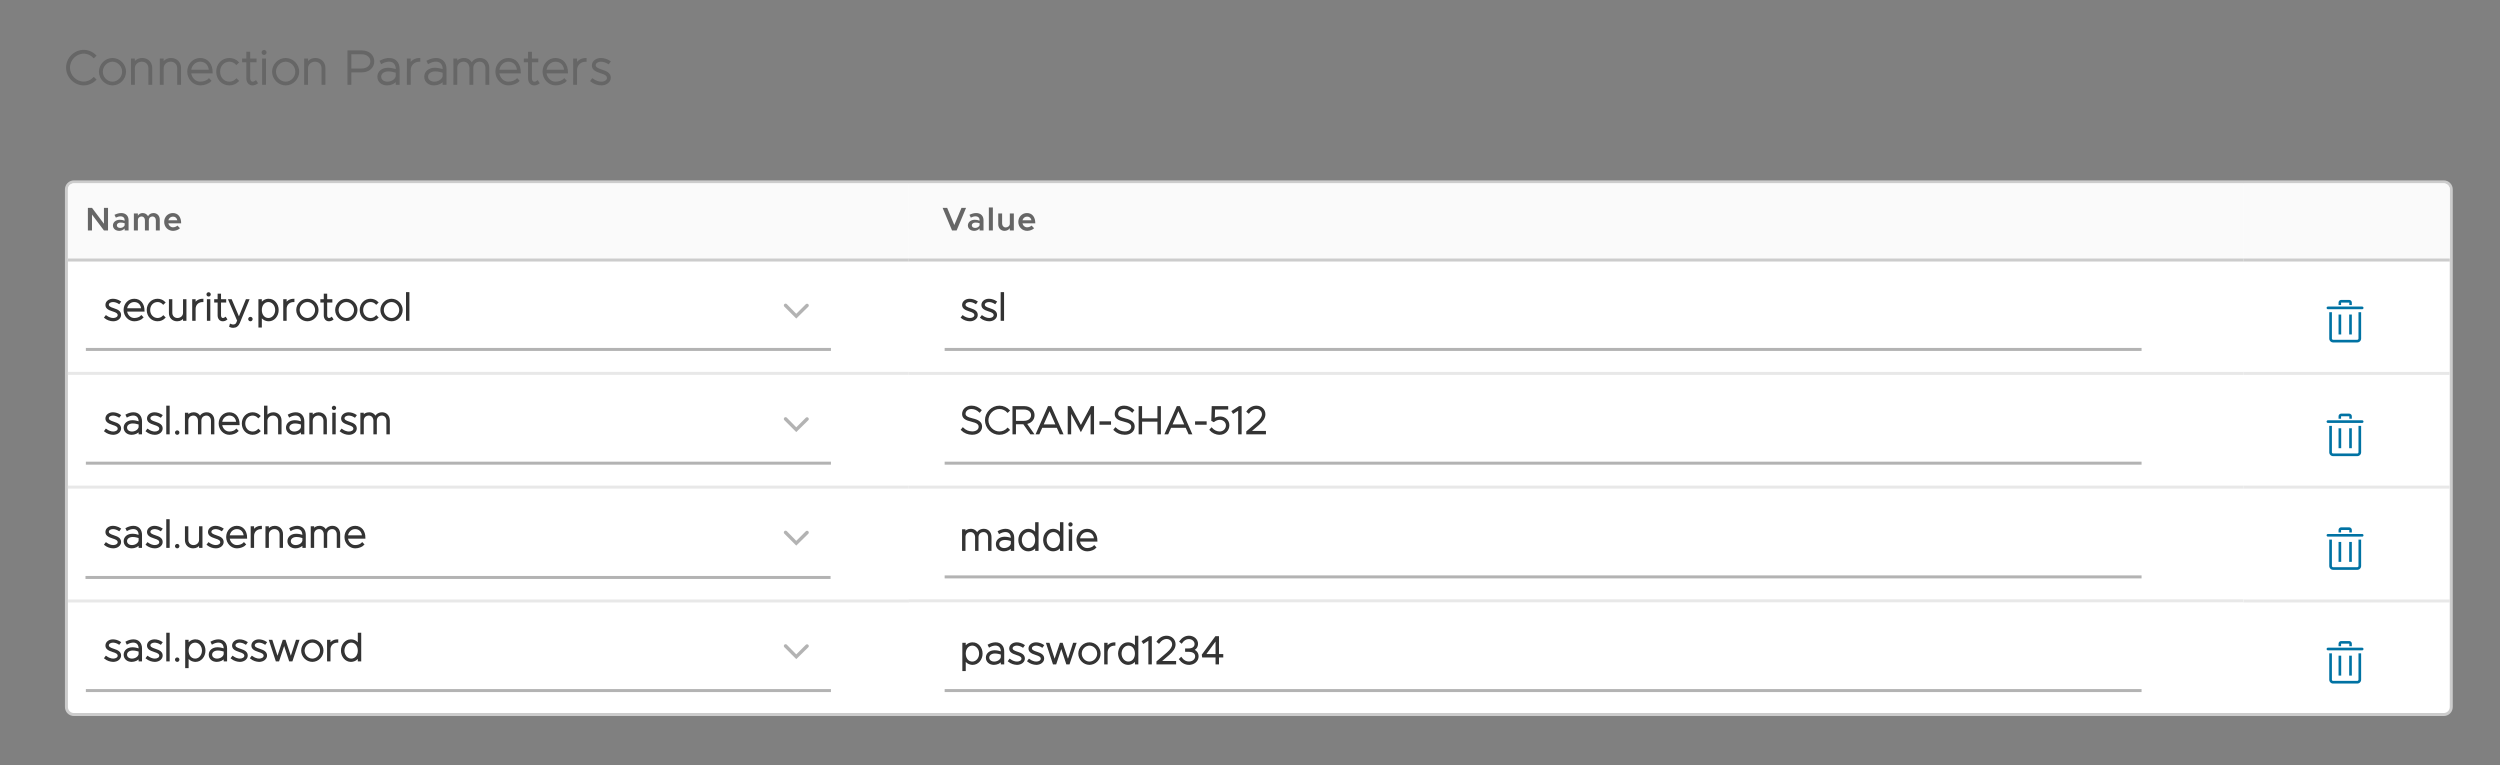 <?xml version="1.0" encoding="UTF-8" standalone="no"?>
<!-- Created with Inkscape (http://www.inkscape.org/) -->

<svg
   width="221.404mm"
   height="67.781mm"
   viewBox="0 0 221.404 67.781"
   version="1.1"
   id="svg1"
   inkscape:version="1.3.2 (091e20e, 2023-11-25)"
   sodipodi:docname="kafka_connection_setup_dialog_sasl_scram_parameters.svg"
   xmlns:inkscape="http://www.inkscape.org/namespaces/inkscape"
   xmlns:sodipodi="http://sodipodi.sourceforge.net/DTD/sodipodi-0.dtd"
   xmlns="http://www.w3.org/2000/svg"
   xmlns:svg="http://www.w3.org/2000/svg">
  <rect x="0" y="0" width="221.404" height="67.781" fill="#808080" stroke="none"/>
  <sodipodi:namedview
     id="namedview1"
     pagecolor="#ffffff"
     bordercolor="#000000"
     borderopacity="0.25"
     inkscape:showpageshadow="2"
     inkscape:pageopacity="0.0"
     inkscape:pagecheckerboard="0"
     inkscape:deskcolor="#d1d1d1"
     inkscape:document-units="mm"
     inkscape:zoom="1.1051855"
     inkscape:cx="266.01868"
     inkscape:cy="62.885369"
     inkscape:window-width="1392"
     inkscape:window-height="1212"
     inkscape:window-x="1607"
     inkscape:window-y="25"
     inkscape:window-maximized="0"
     inkscape:current-layer="layer1" />
  <defs
     id="defs1">
    <clipPath
       clipPathUnits="userSpaceOnUse"
       id="clipPath746">
      <path
         d="M 479.167,1582.292 H 3029.167 V 3344.792 H 479.167 Z"
         transform="matrix(0.32,0,0,0.32,-162.333,-794.333)"
         clip-rule="evenodd"
         id="path746" />
    </clipPath>
    <clipPath
       clipPathUnits="userSpaceOnUse"
       id="clipPath669">
      <path
         d="M 479.167,1582.292 H 3029.167 V 3344.792 H 479.167 Z"
         transform="matrix(0.32,0,0,0.32,-37.333,-37.333)"
         clip-rule="evenodd"
         id="path669" />
    </clipPath>
    <clipPath
       clipPathUnits="userSpaceOnUse"
       id="clipPath747">
      <path
         d="M 479.167,1582.292 H 3029.167 V 3344.792 H 479.167 Z"
         transform="matrix(0.32,0,0,0.32,-169.333,-843.333)"
         clip-rule="evenodd"
         id="path747" />
    </clipPath>
    <clipPath
       clipPathUnits="userSpaceOnUse"
       id="clipPath748">
      <path
         d="M 479.167,1582.292 H 3029.167 V 3344.792 H 479.167 Z"
         transform="matrix(0.32,0,0,0.32,-456.083,-843.333)"
         clip-rule="evenodd"
         id="path748" />
    </clipPath>
    <clipPath
       clipPathUnits="userSpaceOnUse"
       id="clipPath697">
      <path
         d="M 479.167,1582.292 H 3029.167 V 3344.792 H 479.167 Z"
         transform="matrix(0.32,0,0,0.32,-37.333,-37.333)"
         clip-rule="evenodd"
         id="path697" />
    </clipPath>
    <clipPath
       clipPathUnits="userSpaceOnUse"
       id="clipPath788">
      <path
         d="M 116.667,116.667 H 3391.667 V 4845.834 H 116.667 Z"
         transform="scale(0.32)"
         id="path788" />
    </clipPath>
    <clipPath
       clipPathUnits="userSpaceOnUse"
       id="clipPath779">
      <path
         d="M 116.667,116.667 H 3391.667 V 4847.917 H 116.667 Z"
         transform="scale(0.32)"
         id="path779" />
    </clipPath>
    <clipPath
       clipPathUnits="userSpaceOnUse"
       id="clipPath778">
      <path
         d="M 479.167,1582.292 H 3029.167 V 3344.792 H 479.167 Z"
         transform="scale(0.32)"
         id="path778" />
    </clipPath>
    <clipPath
       clipPathUnits="userSpaceOnUse"
       id="clipPath777">
      <path
         d="m 2826.042,2769.792 v -93.75 c -3e-4,-1.726 0.61,-3.199 1.83,-4.419 1.22,-1.22 2.694,-1.831 4.42,-1.831 h 112.5 c 1.726,0 3.199,0.61 4.419,1.831 1.22,1.22 1.831,2.694 1.831,4.419 v 93.75 c -3e-4,1.726 -0.61,3.199 -1.831,4.419 -1.22,1.22 -2.693,1.831 -4.419,1.831 h -112.5 c -1.726,-3e-4 -3.199,-0.61 -4.42,-1.831 -1.22,-1.22 -1.831,-2.693 -1.83,-4.419 z"
         transform="scale(0.32)"
         id="path777" />
    </clipPath>
    <clipPath
       clipPathUnits="userSpaceOnUse"
       id="clipPath776">
      <path
         d="m 2863.542,2701.042 h 50 v 50 h -50 z"
         transform="scale(0.32)"
         id="path776" />
    </clipPath>
    <clipPath
       clipPathUnits="userSpaceOnUse"
       id="clipPath771">
      <path
         d="m 2863.542,2701.042 h 50 v 50 h -50 z"
         transform="matrix(0.72,0,0,0.72,-2061.75,-1944.75)"
         id="path771" />
    </clipPath>
    <clipPath
       clipPathUnits="userSpaceOnUse"
       id="clipPath772">
      <path
         d="m 2863.542,2701.042 h 50 v 50 h -50 z"
         transform="matrix(0.72,0,0,0.72,-2061.75,-1944.75)"
         id="path772" />
    </clipPath>
    <clipPath
       clipPathUnits="userSpaceOnUse"
       id="clipPath773">
      <path
         d="m 2863.542,2701.042 h 50 v 50 h -50 z"
         transform="matrix(0.72,0,0,0.72,-2061.75,-1944.75)"
         id="path773" />
    </clipPath>
    <clipPath
       clipPathUnits="userSpaceOnUse"
       id="clipPath774">
      <path
         d="m 2863.542,2701.042 h 50 v 50 h -50 z"
         transform="matrix(0.72,0,0,0.72,-2061.75,-1944.75)"
         id="path774" />
    </clipPath>
    <clipPath
       clipPathUnits="userSpaceOnUse"
       id="clipPath775">
      <path
         d="m 2863.542,2701.042 h 50 v 50 h -50 z"
         transform="matrix(0.72,0,0,0.72,-2061.75,-1944.75)"
         id="path775" />
    </clipPath>
    <clipPath
       clipPathUnits="userSpaceOnUse"
       id="clipPath703">
      <path
         d="M 479.167,1582.292 H 3029.167 V 3344.792 H 479.167 Z"
         transform="matrix(0.32,0,0,0.32,-37.333,-37.333)"
         clip-rule="evenodd"
         id="path703" />
    </clipPath>
    <clipPath
       clipPathUnits="userSpaceOnUse"
       id="clipPath810">
      <path
         d="M 116.667,116.667 H 3391.667 V 4845.834 H 116.667 Z"
         transform="scale(0.32)"
         id="path810" />
    </clipPath>
    <clipPath
       clipPathUnits="userSpaceOnUse"
       id="clipPath801">
      <path
         d="M 116.667,116.667 H 3391.667 V 4847.917 H 116.667 Z"
         transform="scale(0.32)"
         id="path801" />
    </clipPath>
    <clipPath
       clipPathUnits="userSpaceOnUse"
       id="clipPath800">
      <path
         d="M 479.167,1582.292 H 3029.167 V 3344.792 H 479.167 Z"
         transform="scale(0.32)"
         id="path800" />
    </clipPath>
    <clipPath
       clipPathUnits="userSpaceOnUse"
       id="clipPath799">
      <path
         d="m 2826.042,2888.542 v -93.75 c -3e-4,-1.726 0.61,-3.199 1.83,-4.42 1.22,-1.22 2.694,-1.83 4.42,-1.83 h 112.5 c 1.726,0 3.199,0.61 4.419,1.83 1.22,1.22 1.831,2.694 1.831,4.42 v 93.75 c -3e-4,1.726 -0.61,3.199 -1.831,4.419 -1.22,1.22 -2.693,1.831 -4.419,1.831 h -112.5 c -1.726,-3e-4 -3.199,-0.61 -4.42,-1.831 -1.22,-1.22 -1.831,-2.694 -1.83,-4.419 z"
         transform="scale(0.32)"
         id="path799" />
    </clipPath>
    <clipPath
       clipPathUnits="userSpaceOnUse"
       id="clipPath798">
      <path
         d="m 2863.542,2819.792 h 50 v 50 h -50 z"
         transform="scale(0.32)"
         id="path798" />
    </clipPath>
    <clipPath
       clipPathUnits="userSpaceOnUse"
       id="clipPath793">
      <path
         d="m 2863.542,2819.792 h 50 v 50 h -50 z"
         transform="matrix(0.72,0,0,0.72,-2061.75,-2030.25)"
         id="path793" />
    </clipPath>
    <clipPath
       clipPathUnits="userSpaceOnUse"
       id="clipPath794">
      <path
         d="m 2863.542,2819.792 h 50 v 50 h -50 z"
         transform="matrix(0.72,0,0,0.72,-2061.75,-2030.25)"
         id="path794" />
    </clipPath>
    <clipPath
       clipPathUnits="userSpaceOnUse"
       id="clipPath795">
      <path
         d="m 2863.542,2819.792 h 50 v 50 h -50 z"
         transform="matrix(0.72,0,0,0.72,-2061.75,-2030.25)"
         id="path795" />
    </clipPath>
    <clipPath
       clipPathUnits="userSpaceOnUse"
       id="clipPath796">
      <path
         d="m 2863.542,2819.792 h 50 v 50 h -50 z"
         transform="matrix(0.72,0,0,0.72,-2061.75,-2030.25)"
         id="path796" />
    </clipPath>
    <clipPath
       clipPathUnits="userSpaceOnUse"
       id="clipPath797">
      <path
         d="m 2863.542,2819.792 h 50 v 50 h -50 z"
         transform="matrix(0.72,0,0,0.72,-2061.75,-2030.25)"
         id="path797" />
    </clipPath>
    <clipPath
       clipPathUnits="userSpaceOnUse"
       id="clipPath830">
      <path
         d="M 116.667,116.667 H 3391.667 V 4845.834 H 116.667 Z"
         transform="scale(0.32)"
         id="path830" />
    </clipPath>
    <clipPath
       clipPathUnits="userSpaceOnUse"
       id="clipPath821">
      <path
         d="M 116.667,116.667 H 3391.667 V 4847.917 H 116.667 Z"
         transform="scale(0.32)"
         id="path821" />
    </clipPath>
    <clipPath
       clipPathUnits="userSpaceOnUse"
       id="clipPath820">
      <path
         d="M 479.167,1582.292 H 3029.167 V 3344.792 H 479.167 Z"
         transform="scale(0.32)"
         id="path820" />
    </clipPath>
    <clipPath
       clipPathUnits="userSpaceOnUse"
       id="clipPath819">
      <path
         d="m 2826.042,3007.292 v -93.75 c -3e-4,-1.726 0.61,-3.199 1.83,-4.42 1.22,-1.22 2.694,-1.83 4.42,-1.83 h 112.5 c 1.726,0 3.199,0.61 4.419,1.83 1.22,1.22 1.831,2.694 1.831,4.42 v 93.75 c -3e-4,1.726 -0.61,3.199 -1.831,4.419 -1.22,1.22 -2.693,1.831 -4.419,1.831 h -112.5 c -1.726,-3e-4 -3.199,-0.61 -4.42,-1.831 -1.22,-1.22 -1.831,-2.693 -1.83,-4.419 z"
         transform="scale(0.32)"
         id="path819" />
    </clipPath>
    <clipPath
       clipPathUnits="userSpaceOnUse"
       id="clipPath818">
      <path
         d="m 2863.542,2938.542 h 50 v 50 h -50 z"
         transform="scale(0.32)"
         id="path818" />
    </clipPath>
    <clipPath
       clipPathUnits="userSpaceOnUse"
       id="clipPath813">
      <path
         d="m 2863.542,2938.542 h 50 v 50 h -50 z"
         transform="matrix(0.72,0,0,0.72,-2061.75,-2115.75)"
         id="path813" />
    </clipPath>
    <clipPath
       clipPathUnits="userSpaceOnUse"
       id="clipPath814">
      <path
         d="m 2863.542,2938.542 h 50 v 50 h -50 z"
         transform="matrix(0.72,0,0,0.72,-2061.75,-2115.75)"
         id="path814" />
    </clipPath>
    <clipPath
       clipPathUnits="userSpaceOnUse"
       id="clipPath815">
      <path
         d="m 2863.542,2938.542 h 50 v 50 h -50 z"
         transform="matrix(0.72,0,0,0.72,-2061.75,-2115.75)"
         id="path815" />
    </clipPath>
    <clipPath
       clipPathUnits="userSpaceOnUse"
       id="clipPath816">
      <path
         d="m 2863.542,2938.542 h 50 v 50 h -50 z"
         transform="matrix(0.72,0,0,0.72,-2061.75,-2115.75)"
         id="path816" />
    </clipPath>
    <clipPath
       clipPathUnits="userSpaceOnUse"
       id="clipPath817">
      <path
         d="m 2863.542,2938.542 h 50 v 50 h -50 z"
         transform="matrix(0.72,0,0,0.72,-2061.75,-2115.75)"
         id="path817" />
    </clipPath>
    <clipPath
       clipPathUnits="userSpaceOnUse"
       id="clipPath721">
      <path
         d="M 116.667,116.667 H 3391.667 V 4845.834 H 116.667 Z"
         transform="scale(0.32)"
         id="path721" />
    </clipPath>
    <clipPath
       clipPathUnits="userSpaceOnUse"
       id="clipPath717">
      <path
         d="M 116.667,116.667 H 3391.667 V 4847.917 H 116.667 Z"
         transform="scale(0.32)"
         id="path717" />
    </clipPath>
    <clipPath
       clipPathUnits="userSpaceOnUse"
       id="clipPath716">
      <path
         d="M 479.167,1582.292 H 3029.167 V 3344.792 H 479.167 Z"
         transform="scale(0.32)"
         id="path716" />
    </clipPath>
    <clipPath
       clipPathUnits="userSpaceOnUse"
       id="clipPath715">
      <path
         d="m 2782.292,3135.417 v -118.75 h 215.625 v 112.5 c 0,1.726 -0.61,3.199 -1.831,4.419 -1.22,1.22 -2.694,1.831 -4.419,1.831 z"
         transform="scale(0.32)"
         id="path715" />
    </clipPath>
    <clipPath
       clipPathUnits="userSpaceOnUse"
       id="clipPath714">
      <path
         d="m 2997.917,3016.667 h -215.625 v 3.125 h 215.625 z m 0,112.5 c 0,1.726 -0.61,3.199 -1.831,4.419 -1.22,1.22 -2.694,1.831 -4.419,1.831 h 6.25 z"
         transform="matrix(0.32,0,0,0.32,-37.333,-37.333)"
         clip-rule="evenodd"
         id="path714" />
    </clipPath>
    <clipPath
       clipPathUnits="userSpaceOnUse"
       id="clipPath850">
      <path
         d="M 116.667,116.667 H 3391.667 V 4845.834 H 116.667 Z"
         transform="scale(0.32)"
         id="path850" />
    </clipPath>
    <clipPath
       clipPathUnits="userSpaceOnUse"
       id="clipPath841">
      <path
         d="M 116.667,116.667 H 3391.667 V 4847.917 H 116.667 Z"
         transform="scale(0.32)"
         id="path841" />
    </clipPath>
    <clipPath
       clipPathUnits="userSpaceOnUse"
       id="clipPath840">
      <path
         d="M 479.167,1582.292 H 3029.167 V 3344.792 H 479.167 Z"
         transform="scale(0.32)"
         id="path840" />
    </clipPath>
    <clipPath
       clipPathUnits="userSpaceOnUse"
       id="clipPath839">
      <path
         d="m 2826.042,3126.042 v -93.75 c -3e-4,-1.726 0.61,-3.199 1.83,-4.42 1.22,-1.22 2.694,-1.83 4.42,-1.83 h 112.5 c 1.726,0 3.199,0.61 4.419,1.83 1.22,1.22 1.831,2.694 1.831,4.42 v 93.75 c -3e-4,1.726 -0.61,3.199 -1.831,4.419 -1.22,1.22 -2.693,1.831 -4.419,1.831 h -112.5 c -1.726,0 -3.199,-0.61 -4.42,-1.831 -1.22,-1.22 -1.831,-2.694 -1.83,-4.419 z"
         transform="scale(0.32)"
         id="path839" />
    </clipPath>
    <clipPath
       clipPathUnits="userSpaceOnUse"
       id="clipPath838">
      <path
         d="m 2863.542,3057.292 h 50 v 50 h -50 z"
         transform="scale(0.32)"
         id="path838" />
    </clipPath>
    <clipPath
       clipPathUnits="userSpaceOnUse"
       id="clipPath833">
      <path
         d="m 2863.542,3057.292 h 50 v 50 h -50 z"
         transform="matrix(0.72,0,0,0.72,-2061.75,-2201.25)"
         id="path833" />
    </clipPath>
    <clipPath
       clipPathUnits="userSpaceOnUse"
       id="clipPath834">
      <path
         d="m 2863.542,3057.292 h 50 v 50 h -50 z"
         transform="matrix(0.72,0,0,0.72,-2061.75,-2201.25)"
         id="path834" />
    </clipPath>
    <clipPath
       clipPathUnits="userSpaceOnUse"
       id="clipPath835">
      <path
         d="m 2863.542,3057.292 h 50 v 50 h -50 z"
         transform="matrix(0.72,0,0,0.72,-2061.75,-2201.25)"
         id="path835" />
    </clipPath>
    <clipPath
       clipPathUnits="userSpaceOnUse"
       id="clipPath836">
      <path
         d="m 2863.542,3057.292 h 50 v 50 h -50 z"
         transform="matrix(0.72,0,0,0.72,-2061.75,-2201.25)"
         id="path836" />
    </clipPath>
    <clipPath
       clipPathUnits="userSpaceOnUse"
       id="clipPath837">
      <path
         d="m 2863.542,3057.292 h 50 v 50 h -50 z"
         transform="matrix(0.72,0,0,0.72,-2061.75,-2201.25)"
         id="path837" />
    </clipPath>
    <clipPath
       clipPathUnits="userSpaceOnUse"
       id="clipPath667">
      <path
         d="M 479.167,1582.292 H 3029.167 V 3344.792 H 479.167 Z"
         transform="matrix(0.32,0,0,0.32,-37.333,-37.333)"
         clip-rule="evenodd"
         id="path667" />
    </clipPath>
    <clipPath
       clipPathUnits="userSpaceOnUse"
       id="clipPath753">
      <path
         d="M 479.167,1582.292 H 3029.167 V 3344.792 H 479.167 Z"
         transform="matrix(0.32,0,0,0.32,-37.333,-37.333)"
         clip-rule="evenodd"
         id="path753" />
    </clipPath>
    <clipPath
       clipPathUnits="userSpaceOnUse"
       id="clipPath754">
      <path
         d="M 1444.792,3047.917 H 2657.292 v 53.125 H 1444.792 Z"
         transform="matrix(0.32,0,0,0.32,-462.083,-988.333)"
         clip-rule="evenodd"
         id="path754" />
    </clipPath>
    <clipPath
       clipPathUnits="userSpaceOnUse"
       id="clipPath751">
      <path
         d="M 1444.792,2929.167 H 2657.292 v 53.125 H 1444.792 Z"
         transform="matrix(0.32,0,0,0.32,-462.083,-950.333)"
         clip-rule="evenodd"
         id="path751" />
    </clipPath>
    <clipPath
       clipPathUnits="userSpaceOnUse"
       id="clipPath750">
      <path
         d="M 479.167,1582.292 H 3029.167 V 3344.792 H 479.167 Z"
         transform="matrix(0.32,0,0,0.32,-37.333,-37.333)"
         clip-rule="evenodd"
         id="path750" />
    </clipPath>
    <clipPath
       clipPathUnits="userSpaceOnUse"
       id="clipPath898">
      <path
         d="M 1444.792,2813.542 H 2607.292 v 46.875 H 1444.792 Z"
         transform="matrix(0.32,0,0,0.32,-462.083,-911.333)"
         clip-rule="evenodd"
         id="path898" />
    </clipPath>
    <clipPath
       clipPathUnits="userSpaceOnUse"
       id="clipPath897">
      <path
         d="M 479.167,1582.292 H 3029.167 V 3344.792 H 479.167 Z"
         transform="matrix(0.32,0,0,0.32,-37.333,-37.333)"
         clip-rule="evenodd"
         id="path897" />
    </clipPath>
    <clipPath
       clipPathUnits="userSpaceOnUse"
       id="clipPath892">
      <path
         d="M 1444.792,2694.792 H 2607.292 v 46.875 H 1444.792 Z"
         transform="matrix(0.32,0,0,0.32,-462.083,-873.333)"
         clip-rule="evenodd"
         id="path892" />
    </clipPath>
    <clipPath
       clipPathUnits="userSpaceOnUse"
       id="clipPath891">
      <path
         d="M 479.167,1582.292 H 3029.167 V 3344.792 H 479.167 Z"
         transform="matrix(0.32,0,0,0.32,-37.333,-37.333)"
         clip-rule="evenodd"
         id="path891" />
    </clipPath>
    <clipPath
       clipPathUnits="userSpaceOnUse"
       id="clipPath889">
      <path
         d="m 547.917,2694.792 h 690.625 v 46.875 H 547.917 Z"
         transform="matrix(0.32,0,0,0.32,-175.333,-873.333)"
         clip-rule="evenodd"
         id="path889" />
    </clipPath>
    <clipPath
       clipPathUnits="userSpaceOnUse"
       id="clipPath888">
      <path
         d="M 479.167,1582.292 H 3029.167 V 3344.792 H 479.167 Z"
         transform="matrix(0.32,0,0,0.32,-37.333,-37.333)"
         clip-rule="evenodd"
         id="path888" />
    </clipPath>
    <clipPath
       clipPathUnits="userSpaceOnUse"
       id="clipPath768">
      <path
         d="m 1257.292,2704.167 h 31.25 v 31.25 h -31.25 z"
         transform="matrix(0.384,0,0,0.384,-482.8,-1038.4)"
         clip-rule="evenodd"
         id="path768" />
    </clipPath>
    <clipPath
       clipPathUnits="userSpaceOnUse"
       id="clipPath895">
      <path
         d="m 547.917,2813.542 h 690.625 v 46.875 H 547.917 Z"
         transform="matrix(0.32,0,0,0.32,-175.333,-911.333)"
         clip-rule="evenodd"
         id="path895" />
    </clipPath>
    <clipPath
       clipPathUnits="userSpaceOnUse"
       id="clipPath790">
      <path
         d="m 1257.292,2822.917 h 31.25 v 31.25 h -31.25 z"
         transform="matrix(0.384,0,0,0.384,-482.8,-1084)"
         clip-rule="evenodd"
         id="path790" />
    </clipPath>
    <clipPath
       clipPathUnits="userSpaceOnUse"
       id="clipPath894">
      <path
         d="M 479.167,1582.292 H 3029.167 V 3344.792 H 479.167 Z"
         transform="matrix(0.32,0,0,0.32,-37.333,-37.333)"
         clip-rule="evenodd"
         id="path894" />
    </clipPath>
    <clipPath
       clipPathUnits="userSpaceOnUse"
       id="clipPath901">
      <path
         d="m 547.917,2932.292 h 690.625 v 46.875 H 547.917 Z"
         transform="matrix(0.32,0,0,0.32,-175.333,-949.333)"
         clip-rule="evenodd"
         id="path901" />
    </clipPath>
    <clipPath
       clipPathUnits="userSpaceOnUse"
       id="clipPath904">
      <path
         d="m 547.917,3051.042 h 690.625 v 46.875 H 547.917 Z"
         transform="matrix(0.32,0,0,0.32,-175.333,-987.333)"
         clip-rule="evenodd"
         id="path904" />
    </clipPath>
    <clipPath
       clipPathUnits="userSpaceOnUse"
       id="clipPath903">
      <path
         d="M 479.167,1582.292 H 3029.167 V 3344.792 H 479.167 Z"
         transform="matrix(0.32,0,0,0.32,-37.333,-37.333)"
         clip-rule="evenodd"
         id="path903" />
    </clipPath>
    <clipPath
       clipPathUnits="userSpaceOnUse"
       id="clipPath832">
      <path
         d="m 1257.292,3060.417 h 31.25 v 31.25 h -31.25 z"
         transform="matrix(0.384,0,0,0.384,-482.8,-1175.2)"
         clip-rule="evenodd"
         id="path832" />
    </clipPath>
    <clipPath
       clipPathUnits="userSpaceOnUse"
       id="clipPath812">
      <path
         d="m 1257.292,2941.667 h 31.25 v 31.25 h -31.25 z"
         transform="matrix(0.384,0,0,0.384,-482.8,-1129.6)"
         clip-rule="evenodd"
         id="path812" />
    </clipPath>
    <clipPath
       clipPathUnits="userSpaceOnUse"
       id="clipPath711">
      <path
         d="M 116.667,116.667 H 3391.667 V 4845.834 H 116.667 Z"
         transform="scale(0.32)"
         id="path711" />
    </clipPath>
    <clipPath
       clipPathUnits="userSpaceOnUse"
       id="clipPath707">
      <path
         d="M 116.667,116.667 H 3391.667 V 4847.917 H 116.667 Z"
         transform="scale(0.32)"
         id="path707" />
    </clipPath>
    <clipPath
       clipPathUnits="userSpaceOnUse"
       id="clipPath706">
      <path
         d="M 479.167,1582.292 H 3029.167 V 3344.792 H 479.167 Z"
         transform="scale(0.32)"
         id="path706" />
    </clipPath>
    <clipPath
       clipPathUnits="userSpaceOnUse"
       id="clipPath705">
      <path
         d="m 510.417,3129.167 v -112.5 h 878.125 v 118.75 H 516.667 c -1.726,-3e-4 -3.199,-0.611 -4.419,-1.831 -1.22,-1.22 -1.831,-2.693 -1.831,-4.419 z"
         transform="scale(0.32)"
         id="path705" />
    </clipPath>
    <clipPath
       clipPathUnits="userSpaceOnUse"
       id="clipPath704">
      <path
         d="M 1388.542,3016.667 H 510.417 v 3.125 h 878.125 z m -871.875,118.75 c -1.726,-3e-4 -3.199,-0.611 -4.419,-1.831 -1.22,-1.22 -1.831,-2.693 -1.831,-4.419 v 6.25 z"
         transform="matrix(0.32,0,0,0.32,-37.333,-37.333)"
         clip-rule="evenodd"
         id="path704" />
    </clipPath>
    <clipPath
       clipPathUnits="userSpaceOnUse"
       id="clipPath699">
      <path
         d="M 479.167,1582.292 H 3029.167 V 3344.792 H 479.167 Z"
         transform="matrix(0.32,0,0,0.32,-37.333,-37.333)"
         clip-rule="evenodd"
         id="path699" />
    </clipPath>
    <clipPath
       clipPathUnits="userSpaceOnUse"
       id="clipPath693">
      <path
         d="M 479.167,1582.292 H 3029.167 V 3344.792 H 479.167 Z"
         transform="matrix(0.32,0,0,0.32,-37.333,-37.333)"
         clip-rule="evenodd"
         id="path693" />
    </clipPath>
    <clipPath
       clipPathUnits="userSpaceOnUse"
       id="clipPath695">
      <path
         d="M 479.167,1582.292 H 3029.167 V 3344.792 H 479.167 Z"
         transform="matrix(0.32,0,0,0.32,-37.333,-37.333)"
         clip-rule="evenodd"
         id="path695" />
    </clipPath>
    <clipPath
       clipPathUnits="userSpaceOnUse"
       id="clipPath679">
      <path
         d="M 479.167,1582.292 H 3029.167 V 3344.792 H 479.167 Z"
         transform="matrix(0.32,0,0,0.32,-37.333,-37.333)"
         clip-rule="evenodd"
         id="path679" />
    </clipPath>
    <clipPath
       clipPathUnits="userSpaceOnUse"
       id="clipPath701">
      <path
         d="M 479.167,1582.292 H 3029.167 V 3344.792 H 479.167 Z"
         transform="matrix(0.32,0,0,0.32,-37.333,-37.333)"
         clip-rule="evenodd"
         id="path701" />
    </clipPath>
    <clipPath
       clipPathUnits="userSpaceOnUse"
       id="clipPath713">
      <path
         d="M 479.167,1582.292 H 3029.167 V 3344.792 H 479.167 Z"
         transform="matrix(0.32,0,0,0.32,-37.333,-37.333)"
         clip-rule="evenodd"
         id="path713" />
    </clipPath>
    <clipPath
       clipPathUnits="userSpaceOnUse"
       id="clipPath683">
      <path
         d="M 479.167,1582.292 H 3029.167 V 3344.792 H 479.167 Z"
         transform="matrix(0.32,0,0,0.32,-37.333,-37.333)"
         clip-rule="evenodd"
         id="path683" />
    </clipPath>
    <clipPath
       clipPathUnits="userSpaceOnUse"
       id="clipPath670">
      <path
         d="m 516.667,2582.292 h -6.25 v 6.25 c 0,-1.726 0.61,-3.199 1.831,-4.42 1.22,-1.22 2.694,-1.83 4.419,-1.83 z m 871.875,78.125 H 510.417 v 3.125 h 878.125 z"
         transform="matrix(0.32,0,0,0.32,-37.333,-37.333)"
         clip-rule="evenodd"
         id="path670" />
    </clipPath>
    <clipPath
       clipPathUnits="userSpaceOnUse"
       id="clipPath681">
      <path
         d="M 479.167,1582.292 H 3029.167 V 3344.792 H 479.167 Z"
         transform="matrix(0.32,0,0,0.32,-37.333,-37.333)"
         clip-rule="evenodd"
         id="path681" />
    </clipPath>
    <clipPath
       clipPathUnits="userSpaceOnUse"
       id="clipPath684">
      <path
         d="m 2997.917,2582.292 h -6.25 c 1.726,0 3.199,0.61 4.419,1.83 1.22,1.22 1.831,2.694 1.831,4.42 z m 0,78.125 h -215.625 v 3.125 h 215.625 z"
         transform="matrix(0.32,0,0,0.32,-37.333,-37.333)"
         clip-rule="evenodd"
         id="path684" />
    </clipPath>
    <clipPath
       clipPathUnits="userSpaceOnUse"
       id="clipPath658">
      <path
         d="M 0,0 H 3276 V 4730 H 0 Z"
         transform="matrix(0.32,0,0,0.32,-0.213,-0.213)"
         id="path658" />
    </clipPath>
    <clipPath
       clipPathUnits="userSpaceOnUse"
       id="clipPath812-3">
      <path
         d="m 1257.292,2941.667 h 31.25 v 31.25 h -31.25 z"
         transform="matrix(0.384,0,0,0.384,-482.8,-1129.6)"
         clip-rule="evenodd"
         id="path812-0" />
    </clipPath>
    <clipPath
       clipPathUnits="userSpaceOnUse"
       id="clipPath900">
      <path
         d="M 479.167,1582.292 H 3029.167 V 3344.792 H 479.167 Z"
         transform="matrix(0.32,0,0,0.32,-37.333,-37.333)"
         clip-rule="evenodd"
         id="path900" />
    </clipPath>
  </defs>
  <g
     inkscape:label="Layer 1"
     inkscape:groupmode="layer"
     id="layer1"
     transform="translate(6.492,-114.841)">
    <path
       id="path666"
       d="M 125.5,964 V 791 c -1e-5,-0.332 0.063,-0.65 0.19,-0.957 0.127,-0.306 0.308,-0.577 0.542,-0.811 0.234,-0.234 0.505,-0.415 0.811,-0.542 C 127.35,788.563 127.668,788.5 128,788.5 h 792 c 0.331,0 0.65,0.063 0.957,0.19 0.306,0.127 0.577,0.308 0.811,0.542 0.234,0.234 0.415,0.505 0.542,0.811 0.127,0.306 0.19,0.625 0.19,0.957 v 173 c -6e-5,0.331 -0.064,0.65 -0.19,0.957 -0.127,0.306 -0.307,0.577 -0.542,0.811 -0.234,0.234 -0.505,0.415 -0.811,0.542 -0.306,0.127 -0.625,0.19 -0.957,0.19 H 128 c -0.332,-6e-5 -0.65,-0.064 -0.957,-0.19 -0.306,-0.127 -0.577,-0.308 -0.811,-0.542 -0.234,-0.234 -0.415,-0.505 -0.542,-0.811 -0.127,-0.306 -0.19,-0.625 -0.19,-0.957 z"
       style="fill:#ffffff;fill-opacity:1;fill-rule:nonzero;stroke:#cccccc;stroke-width:1;stroke-linecap:butt;stroke-linejoin:miter;stroke-miterlimit:10;stroke-dasharray:none;stroke-opacity:1"
       transform="matrix(0.265,0,0,0.265,-33.867,-78.003)"
       clip-path="url(#clipPath667)" />
    <path
       id="path668"
       d="M 126,814.5 V 791 c -1e-5,-0.265 0.051,-0.52 0.152,-0.765 0.101,-0.245 0.246,-0.461 0.434,-0.649 0.188,-0.188 0.404,-0.332 0.649,-0.434 C 127.48,789.051 127.735,789 128,789 h 279 v 25.5 z"
       style="fill:#fafafa;fill-opacity:1;fill-rule:nonzero;stroke:none"
       transform="matrix(0.265,0,0,0.265,-33.867,-78.003)"
       clip-path="url(#clipPath669)" />
    <path
       id="path678"
       d="m 407,789 h 446 v 26 H 407 Z"
       style="fill:#fafafa;fill-opacity:1;fill-rule:nonzero;stroke:none"
       transform="matrix(0.265,0,0,0.265,-33.867,-78.003)"
       clip-path="url(#clipPath679)" />
    <path
       id="path682"
       d="M 853,814.5 V 789 h 67 c 0.265,0 0.52,0.051 0.765,0.152 0.245,0.102 0.461,0.246 0.649,0.434 0.187,0.188 0.332,0.404 0.433,0.649 0.102,0.245 0.152,0.5 0.152,0.765 v 23.5 z"
       style="fill:#fafafa;fill-opacity:1;fill-rule:nonzero;stroke:none"
       transform="matrix(0.265,0,0,0.265,-33.867,-78.003)"
       clip-path="url(#clipPath683)" />
    <path
       id="path692"
       d="m 126,852 h 281 v 1 H 126 Z"
       style="fill:#e8e8e8;fill-opacity:1;fill-rule:nonzero;stroke:none"
       transform="matrix(0.265,0,0,0.265,-33.867,-78.003)"
       clip-path="url(#clipPath693)" />
    <path
       id="path694"
       d="m 407,852 h 446 v 1 H 407 Z"
       style="fill:#e8e8e8;fill-opacity:1;fill-rule:nonzero;stroke:none"
       transform="matrix(0.265,0,0,0.265,-33.867,-78.003)"
       clip-path="url(#clipPath695)" />
    <path
       id="path696"
       d="m 853,852 h 69 v 1 h -69 z"
       style="fill:#e8e8e8;fill-opacity:1;fill-rule:nonzero;stroke:none"
       transform="matrix(0.265,0,0,0.265,-33.867,-78.003)"
       clip-path="url(#clipPath697)" />
    <path
       id="path698"
       d="m 126,890 h 281 v 1 H 126 Z"
       style="fill:#e8e8e8;fill-opacity:1;fill-rule:nonzero;stroke:none"
       transform="matrix(0.265,0,0,0.265,-33.867,-78.003)"
       clip-path="url(#clipPath699)" />
    <path
       id="path700"
       d="m 407,890 h 446 v 1 H 407 Z"
       style="fill:#e8e8e8;fill-opacity:1;fill-rule:nonzero;stroke:none"
       transform="matrix(0.265,0,0,0.265,-33.867,-78.003)"
       clip-path="url(#clipPath701)" />
    <path
       id="path702"
       d="m 853,890 h 69 v 1 h -69 z"
       style="fill:#e8e8e8;fill-opacity:1;fill-rule:nonzero;stroke:none"
       transform="matrix(0.265,0,0,0.265,-33.867,-78.003)"
       clip-path="url(#clipPath703)" />
    <g
       id="g711"
       clip-path="url(#clipPath711)"
       transform="matrix(0.265,0,0,0.265,-43.744,-87.881)">
      <g
         clip-path="url(#clipPath707)"
         id="g710">
        <g
           clip-path="url(#clipPath706)"
           id="g709">
          <g
             clip-path="url(#clipPath705)"
             id="g708">
            <path
               d="m 126,928 h 281 v 1 H 126 Z"
               style="fill:#e8e8e8;fill-opacity:1;fill-rule:nonzero;stroke:none"
               transform="translate(37.333,37.333)"
               clip-path="url(#clipPath704)"
               id="path708" />
          </g>
        </g>
      </g>
    </g>
    <path
       id="path712"
       d="m 407,928 h 446 v 1 H 407 Z"
       style="fill:#e8e8e8;fill-opacity:1;fill-rule:nonzero;stroke:none"
       transform="matrix(0.265,0,0,0.265,-33.867,-78.003)"
       clip-path="url(#clipPath713)" />
    <g
       id="g721"
       clip-path="url(#clipPath721)"
       transform="matrix(0.265,0,0,0.265,-43.744,-87.881)">
      <g
         clip-path="url(#clipPath717)"
         id="g720">
        <g
           clip-path="url(#clipPath716)"
           id="g719">
          <g
             clip-path="url(#clipPath715)"
             id="g718">
            <path
               d="m 853,928 h 69 v 1 h -69 z"
               style="fill:#e8e8e8;fill-opacity:1;fill-rule:nonzero;stroke:none"
               transform="translate(37.333,37.333)"
               clip-path="url(#clipPath714)"
               id="path718" />
          </g>
        </g>
      </g>
    </g>
    <path
       style="font-size:16px;font-family:Metropolis;fill:#666666;stroke:#666666;stroke-width:0.5"
       d="m 6.464,0.192 c 1.52,0 2.928,-0.656 3.952,-1.68 l -0.56,-0.56 c -0.88,0.912 -2.08,1.472 -3.392,1.472 -2.624,0 -4.832,-2.256 -4.832,-4.928 0,-2.656 2.208,-4.912 4.832,-4.912 1.312,0 2.512,0.56 3.392,1.472 l 0.56,-0.56 c -1.024,-1.04 -2.432,-1.68 -3.952,-1.68 -3.056,0 -5.632,2.592 -5.632,5.68 0,3.088 2.576,5.696 5.632,5.696 z m 9.632,0 c 2.32,0 4.272,-1.984 4.272,-4.336 0,-2.352 -1.952,-4.32 -4.272,-4.32 -2.32,0 -4.288,1.968 -4.288,4.32 0,2.352 1.968,4.336 4.288,4.336 z m 0,-0.736 c -1.888,0 -3.488,-1.648 -3.488,-3.6 0,-1.936 1.6,-3.584 3.488,-3.584 1.872,0 3.472,1.648 3.472,3.584 0,1.952 -1.6,3.6 -3.472,3.6 z m 9.936,-7.92 c -1.248,0 -2.288,0.64 -2.72,1.616 v -1.424 h -0.784 V 0 h 0.784 v -5.28 c 0,-1.392 1.12,-2.448 2.608,-2.448 1.424,0 2.416,1.024 2.416,2.464 V 0 h 0.784 v -5.376 c 0,-1.808 -1.28,-3.088 -3.088,-3.088 z m 9.632,0 c -1.248,0 -2.288,0.64 -2.72,1.616 v -1.424 h -0.784 V 0 h 0.784 v -5.28 c 0,-1.392 1.12,-2.448 2.608,-2.448 1.424,0 2.416,1.024 2.416,2.464 V 0 h 0.784 v -5.376 c 0,-1.808 -1.28,-3.088 -3.088,-3.088 z m 9.76,7.92 c -1.744,0 -3.136,-1.44 -3.296,-3.264 h 7.2 c 0,-2.8 -1.52,-4.656 -3.936,-4.656 -2.256,0 -4.064,1.872 -4.064,4.304 0,2.432 1.904,4.352 4.112,4.352 1.264,0 2.704,-0.512 3.408,-1.28 l -0.512,-0.544 c -0.624,0.688 -1.792,1.088 -2.912,1.088 z m -0.016,-7.184 c 1.856,0 3.024,1.312 3.136,3.184 h -6.416 c 0.176,-1.84 1.552,-3.184 3.28,-3.184 z m 9.776,7.92 c 1.12,0 2.144,-0.464 2.896,-1.232 l -0.544,-0.544 c -0.624,0.64 -1.456,1.04 -2.352,1.04 -1.936,0 -3.376,-1.536 -3.376,-3.6 0,-2.048 1.44,-3.584 3.376,-3.584 0.896,0 1.728,0.4 2.32,1.024 l 0.56,-0.544 c -0.752,-0.752 -1.776,-1.216 -2.88,-1.216 -2.384,0 -4.176,1.856 -4.176,4.32 0,2.48 1.792,4.336 4.176,4.336 z m 8.816,-1.136 c -0.288,0.24 -0.688,0.4 -1.088,0.4 -0.608,0 -1.056,-0.576 -1.056,-1.376 v -5.616 h 2.128 v -0.736 h -2.128 v -2.272 h -0.784 v 2.272 h -1.408 v 0.736 h 1.408 v 5.616 c 0,1.232 0.736,2.112 1.792,2.112 0.56,0 1.104,-0.192 1.536,-0.528 z m 2.752,-9.04 c 0.304,0 0.576,-0.272 0.576,-0.592 0,-0.304 -0.272,-0.576 -0.576,-0.576 -0.336,0 -0.592,0.272 -0.592,0.576 0,0.32 0.256,0.592 0.592,0.592 z m -0.4,9.984 h 0.784 v -8.272 h -0.784 z m 7.616,0.192 c 2.32,0 4.272,-1.984 4.272,-4.336 0,-2.352 -1.952,-4.32 -4.272,-4.32 -2.32,0 -4.288,1.968 -4.288,4.32 0,2.352 1.968,4.336 4.288,4.336 z m 0,-0.736 c -1.888,0 -3.488,-1.648 -3.488,-3.6 0,-1.936 1.6,-3.584 3.488,-3.584 1.872,0 3.472,1.648 3.472,3.584 0,1.952 -1.6,3.6 -3.472,3.6 z m 9.936,-7.92 c -1.248,0 -2.288,0.64 -2.72,1.616 v -1.424 h -0.784 V 0 h 0.784 v -5.28 c 0,-1.392 1.12,-2.448 2.608,-2.448 1.424,0 2.416,1.024 2.416,2.464 V 0 h 0.784 v -5.376 c 0,-1.808 -1.28,-3.088 -3.088,-3.088 z M 94.864,0 h 0.8 v -4.16 h 3.776 c 2.24,0 3.888,-1.424 3.888,-3.424 0,-2 -1.648,-3.408 -3.888,-3.408 h -4.576 z m 0.8,-4.944 v -5.264 h 3.616 c 1.904,0 3.232,1.056 3.232,2.624 0,1.584 -1.328,2.64 -3.232,2.64 z m 12.896,-3.52 c -0.848,0 -1.888,0.256 -2.896,0.8 l 0.32,0.656 c 0.768,-0.432 1.664,-0.736 2.496,-0.736 1.904,0 2.528,1.408 2.528,2.704 v 0.384 c -0.912,-0.32 -1.936,-0.544 -2.848,-0.544 -1.92,0 -3.296,1.12 -3.296,2.736 0,1.6 1.264,2.656 2.992,2.656 1.168,0 2.528,-0.528 3.152,-1.52 V 0 h 0.784 v -5.04 c 0,-2 -1.168,-3.424 -3.232,-3.424 z m -0.592,7.92 c -1.312,0 -2.336,-0.784 -2.336,-1.936 0,-1.168 1.104,-2 2.64,-2 0.944,0 1.92,0.224 2.736,0.496 v 1.392 c -0.32,1.376 -1.84,2.048 -3.04,2.048 z m 7.536,-5.92 v -1.808 h -0.784 V 0 h 0.784 v -4.624 c 0,-1.808 1.328,-3.104 3.2,-3.104 v -0.736 c -1.52,0 -2.784,0.832 -3.2,2 z m 8.72,-2 c -0.848,0 -1.888,0.256 -2.896,0.8 l 0.32,0.656 c 0.768,-0.432 1.664,-0.736 2.496,-0.736 1.904,0 2.528,1.408 2.528,2.704 v 0.384 c -0.912,-0.32 -1.936,-0.544 -2.848,-0.544 -1.92,0 -3.296,1.12 -3.296,2.736 0,1.6 1.264,2.656 2.992,2.656 1.168,0 2.528,-0.528 3.152,-1.52 V 0 h 0.784 v -5.04 c 0,-2 -1.168,-3.424 -3.232,-3.424 z m -0.592,7.92 c -1.312,0 -2.336,-0.784 -2.336,-1.936 0,-1.168 1.104,-2 2.64,-2 0.944,0 1.92,0.224 2.736,0.496 v 1.392 c -0.32,1.376 -1.84,2.048 -3.04,2.048 z m 15.28,-7.92 c -1.312,0 -2.4,0.704 -2.736,1.776 -0.416,-1.088 -1.392,-1.776 -2.608,-1.776 -1.2,0 -2.144,0.56 -2.512,1.424 v -1.232 h -0.784 V 0 h 0.784 v -5.376 c 0,-1.376 0.992,-2.352 2.4,-2.352 1.264,0 2.176,1.024 2.176,2.464 V 0 h 0.784 v -5.376 c 0,-1.376 0.992,-2.352 2.4,-2.352 1.264,0 2.16,1.024 2.16,2.464 V 0 h 0.784 v -5.376 c 0,-1.808 -1.168,-3.088 -2.848,-3.088 z m 9.488,7.92 c -1.744,0 -3.136,-1.44 -3.296,-3.264 h 7.2 c 0,-2.8 -1.52,-4.656 -3.936,-4.656 -2.256,0 -4.064,1.872 -4.064,4.304 0,2.432 1.904,4.352 4.112,4.352 1.264,0 2.704,-0.512 3.408,-1.28 l -0.512,-0.544 c -0.624,0.688 -1.792,1.088 -2.912,1.088 z m -0.016,-7.184 c 1.856,0 3.024,1.312 3.136,3.184 h -6.416 c 0.176,-1.84 1.552,-3.184 3.28,-3.184 z m 9.76,6.784 c -0.288,0.24 -0.688,0.4 -1.088,0.4 -0.608,0 -1.056,-0.576 -1.056,-1.376 v -5.616 h 2.128 v -0.736 h -2.128 v -2.272 h -0.784 v 2.272 h -1.408 v 0.736 h 1.408 v 5.616 c 0,1.232 0.736,2.112 1.792,2.112 0.56,0 1.104,-0.192 1.536,-0.528 z m 6.016,0.4 c -1.744,0 -3.136,-1.44 -3.296,-3.264 h 7.2 c 0,-2.8 -1.52,-4.656 -3.936,-4.656 -2.256,0 -4.064,1.872 -4.064,4.304 0,2.432 1.904,4.352 4.112,4.352 1.264,0 2.704,-0.512 3.408,-1.28 l -0.512,-0.544 c -0.624,0.688 -1.792,1.088 -2.912,1.088 z m -0.016,-7.184 c 1.856,0 3.024,1.312 3.136,3.184 h -6.416 c 0.176,-1.84 1.552,-3.184 3.28,-3.184 z m 6.944,1.264 v -1.808 h -0.784 V 0 h 0.784 v -4.624 c 0,-1.808 1.328,-3.104 3.2,-3.104 v -0.736 c -1.52,0 -2.784,0.832 -3.2,2 z m 8.368,6.656 c 1.6,0 2.912,-0.992 2.912,-2.288 0,-1.296 -0.96,-1.92 -2.688,-2.464 -1.68,-0.528 -2.352,-0.976 -2.352,-1.776 0,-0.8 0.912,-1.392 2,-1.392 0.816,0 1.728,0.288 2.528,0.8 l 0.432,-0.608 c -0.896,-0.576 -1.968,-0.928 -2.96,-0.928 -1.536,0 -2.784,0.944 -2.784,2.224 0,1.12 0.768,1.776 2.752,2.384 1.52,0.448 2.288,0.928 2.288,1.856 0,0.816 -0.928,1.456 -2.128,1.456 -0.96,0 -2.032,-0.4 -2.976,-1.088 l -0.448,0.592 c 0.976,0.784 2.256,1.232 3.424,1.232 z"
       id="text745"
       clip-path="url(#clipPath746)"
       transform="matrix(0.265,0,0,0.265,-0.794,122.286)"
       aria-label="Connection Parameters" />
    <path
       style="font-weight:600;font-size:11px;font-family:Metropolis;fill:#666666"
       d="M 0.88,0 H 2.255 V -5.313 L 6.248,0 H 7.612 V -7.557 H 6.248 v 5.313 L 2.255,-7.557 H 0.88 Z m 11.154,-5.819 c -0.715,0 -1.463,0.198 -2.266,0.594 l 0.462,0.935 c 0.484,-0.242 1.001,-0.429 1.54,-0.429 1.034,0 1.397,0.638 1.397,1.298 v 0.154 c -0.517,-0.198 -1.078,-0.308 -1.595,-0.308 -1.276,0 -2.321,0.77 -2.321,1.892 0,1.1 0.913,1.815 2.123,1.815 0.66,0 1.375,-0.286 1.793,-0.814 V 0 h 1.309 v -3.421 c 0,-1.441 -0.935,-2.398 -2.442,-2.398 z m -0.363,4.972 c -0.638,0 -1.111,-0.341 -1.111,-0.88 0,-0.539 0.539,-0.913 1.21,-0.913 0.506,0 0.979,0.077 1.397,0.22 v 0.638 c -0.154,0.605 -0.847,0.935 -1.496,0.935 z m 11.154,-4.972 c -0.847,0 -1.562,0.418 -1.837,1.078 -0.352,-0.671 -1.012,-1.078 -1.815,-1.078 -0.715,0 -1.298,0.352 -1.584,0.902 v -0.77 h -1.342 V 0 h 1.342 v -3.487 c 0,-0.693 0.517,-1.188 1.243,-1.188 0.66,0 1.111,0.528 1.111,1.276 V 0 h 1.309 v -3.487 c 0,-0.693 0.506,-1.188 1.243,-1.188 0.649,0 1.1,0.528 1.1,1.276 V 0 h 1.309 v -3.619 c 0,-1.287 -0.891,-2.2 -2.079,-2.2 z m 6.512,4.763 c -0.814,0 -1.408,-0.55 -1.573,-1.331 h 4.29 c 0,-2.101 -1.023,-3.432 -2.783,-3.432 -1.617,0 -2.893,1.254 -2.893,2.959 0,1.749 1.342,2.992 2.97,2.992 0.825,0 1.815,-0.352 2.31,-0.88 l -0.847,-0.88 c -0.319,0.33 -0.946,0.572 -1.474,0.572 z m -0.011,-3.575 c 0.803,0 1.287,0.506 1.441,1.221 h -2.992 c 0.198,-0.748 0.803,-1.221 1.551,-1.221 z"
       id="text746"
       clip-path="url(#clipPath747)"
       transform="matrix(0.265,0,0,0.265,1.058,135.251)"
       aria-label="Name" />
    <path
       style="font-weight:600;font-size:11px;font-family:Metropolis;fill:#666666"
       d="M 6.534,-7.557 4.136,-1.826 1.738,-7.557 H 0.22 L 3.377,0 h 1.529 l 3.157,-7.557 z m 4.917,1.738 c -0.715,0 -1.463,0.198 -2.266,0.594 l 0.462,0.935 c 0.484,-0.242 1.001,-0.429 1.54,-0.429 1.034,0 1.397,0.638 1.397,1.298 v 0.154 c -0.517,-0.198 -1.078,-0.308 -1.595,-0.308 -1.276,0 -2.321,0.77 -2.321,1.892 0,1.1 0.913,1.815 2.123,1.815 0.66,0 1.375,-0.286 1.793,-0.814 V 0 h 1.309 v -3.421 c 0,-1.441 -0.935,-2.398 -2.442,-2.398 z m -0.363,4.972 c -0.638,0 -1.111,-0.341 -1.111,-0.88 0,-0.539 0.539,-0.913 1.21,-0.913 0.506,0 0.979,0.077 1.397,0.22 v 0.638 c -0.154,0.605 -0.847,0.935 -1.496,0.935 z M 15.675,0 h 1.342 v -7.689 h -1.342 z m 7.007,-5.687 v 3.597 c -0.088,0.605 -0.671,1.078 -1.375,1.078 -0.704,0 -1.199,-0.55 -1.199,-1.32 v -3.355 h -1.298 v 3.619 c 0,1.287 0.869,2.2 2.112,2.2 0.748,0 1.408,-0.363 1.76,-0.891 V 0 h 1.342 v -5.687 z m 5.797,4.631 c -0.814,0 -1.408,-0.55 -1.573,-1.331 h 4.29 c 0,-2.101 -1.023,-3.432 -2.783,-3.432 -1.617,0 -2.893,1.254 -2.893,2.959 0,1.749 1.342,2.992 2.97,2.992 0.825,0 1.815,-0.352 2.31,-0.88 l -0.847,-0.88 c -0.319,0.33 -0.946,0.572 -1.474,0.572 z m -0.011,-3.575 c 0.803,0 1.287,0.506 1.441,1.221 h -2.992 c 0.198,-0.748 0.803,-1.221 1.551,-1.221 z"
       id="text747"
       clip-path="url(#clipPath748)"
       transform="matrix(0.265,0,0,0.265,76.928,135.251)"
       aria-label="Value" />
    <path
       id="path749"
       d="m 419,920 h 400 v 1 H 419 Z"
       style="fill:#b3b3b3;fill-opacity:1;fill-rule:nonzero;stroke:none"
       transform="matrix(0.265,0,0,0.265,-33.867,-78.003)"
       clip-path="url(#clipPath750)" />
    <path
       style="font-size:13px;font-family:Metropolis;fill:#333333;stroke:#333333;stroke-width:0.5"
       d="m 8.008,-6.877 c -1.066,0 -1.95,0.572 -2.223,1.443 -0.338,-0.884 -1.131,-1.443 -2.119,-1.443 -0.975,0 -1.742,0.455 -2.041,1.157 V -6.721 H 0.988 V 0 h 0.637 v -4.368 c 0,-1.118 0.806,-1.911 1.95,-1.911 1.027,0 1.768,0.832 1.768,2.002 V 0 H 5.98 v -4.368 c 0,-1.118 0.806,-1.911 1.95,-1.911 1.027,0 1.755,0.832 1.755,2.002 V 0 h 0.637 v -4.368 c 0,-1.469 -0.949,-2.509 -2.314,-2.509 z m 7.28,0 c -0.689,0 -1.534,0.208 -2.353,0.65 l 0.26,0.533 c 0.624,-0.351 1.352,-0.598 2.028,-0.598 1.547,0 2.054,1.144 2.054,2.197 v 0.312 c -0.741,-0.26 -1.573,-0.442 -2.314,-0.442 -1.56,0 -2.678,0.91 -2.678,2.223 0,1.3 1.027,2.158 2.431,2.158 0.949,0 2.054,-0.429 2.561,-1.235 V 0 h 0.637 v -4.095 c 0,-1.625 -0.949,-2.782 -2.626,-2.782 z m -0.481,6.435 c -1.066,0 -1.898,-0.637 -1.898,-1.573 0,-0.949 0.897,-1.625 2.145,-1.625 0.767,0 1.56,0.182 2.223,0.403 v 1.131 c -0.26,1.118 -1.495,1.664 -2.47,1.664 z m 10.608,-8.645 v 3.718 c -0.52,-0.936 -1.443,-1.508 -2.587,-1.508 -1.677,0 -3.042,1.547 -3.042,3.51 0,1.963 1.365,3.523 3.042,3.523 1.144,0 2.067,-0.572 2.587,-1.521 V 0 h 0.637 v -9.087 z m -2.457,8.645 c -1.391,0 -2.509,-1.3 -2.509,-2.925 0,-1.612 1.118,-2.912 2.509,-2.912 1.43,0 2.457,1.209 2.457,2.912 0,1.716 -1.027,2.925 -2.457,2.925 z m 10.751,-8.645 v 3.718 c -0.52,-0.936 -1.443,-1.508 -2.587,-1.508 -1.677,0 -3.042,1.547 -3.042,3.51 0,1.963 1.365,3.523 3.042,3.523 1.144,0 2.067,-0.572 2.587,-1.521 V 0 h 0.637 v -9.087 z m -2.457,8.645 c -1.391,0 -2.509,-1.3 -2.509,-2.925 0,-1.612 1.118,-2.912 2.509,-2.912 1.43,0 2.457,1.209 2.457,2.912 0,1.716 -1.027,2.925 -2.457,2.925 z m 5.72,-7.67 c 0.247,0 0.468,-0.221 0.468,-0.481 0,-0.247 -0.221,-0.468 -0.468,-0.468 -0.273,0 -0.481,0.221 -0.481,0.468 0,0.26 0.208,0.481 0.481,0.481 z M 36.647,0 h 0.637 v -6.721 h -0.637 z m 5.902,-0.442 c -1.417,0 -2.548,-1.17 -2.678,-2.652 h 5.85 c 0,-2.275 -1.235,-3.783 -3.198,-3.783 -1.833,0 -3.302,1.521 -3.302,3.497 0,1.976 1.547,3.536 3.341,3.536 1.027,0 2.197,-0.416 2.769,-1.04 l -0.416,-0.442 c -0.507,0.559 -1.456,0.884 -2.366,0.884 z m -0.013,-5.837 c 1.508,0 2.457,1.066 2.548,2.587 h -5.213 c 0.143,-1.495 1.261,-2.587 2.665,-2.587 z"
       id="text750"
       clip-path="url(#clipPath751)"
       transform="matrix(0.265,0,0,0.265,78.515,163.561)"
       aria-label="maddie" />
    <path
       id="path752"
       d="m 419,958 h 400 v 1 H 419 Z"
       style="fill:#b3b3b3;fill-opacity:1;fill-rule:nonzero;stroke:none"
       transform="matrix(0.265,0,0,0.265,-33.867,-78.003)"
       clip-path="url(#clipPath753)" />
    <path
       style="font-size:13px;font-family:Metropolis;fill:#333333;stroke:#333333;stroke-width:0.5"
       d="m 4.303,-6.877 c -1.144,0 -2.067,0.572 -2.587,1.508 V -6.721 H 1.079 v 8.957 h 0.637 v -3.601 c 0.52,0.949 1.443,1.521 2.587,1.521 1.677,0 3.042,-1.56 3.042,-3.523 0,-1.963 -1.365,-3.51 -3.042,-3.51 z m -0.13,6.435 c -1.43,0 -2.457,-1.209 -2.457,-2.925 0,-1.703 1.027,-2.912 2.457,-2.912 1.391,0 2.509,1.3 2.509,2.912 0,1.625 -1.118,2.925 -2.509,2.925 z m 7.774,-6.435 c -0.689,0 -1.534,0.208 -2.353,0.65 l 0.26,0.533 c 0.624,-0.351 1.352,-0.598 2.028,-0.598 1.547,0 2.054,1.144 2.054,2.197 v 0.312 c -0.741,-0.26 -1.573,-0.442 -2.314,-0.442 -1.56,0 -2.678,0.91 -2.678,2.223 0,1.3 1.027,2.158 2.431,2.158 0.949,0 2.054,-0.429 2.561,-1.235 V 0 h 0.637 v -4.095 c 0,-1.625 -0.949,-2.782 -2.626,-2.782 z m -0.481,6.435 c -1.066,0 -1.898,-0.637 -1.898,-1.573 0,-0.949 0.897,-1.625 2.145,-1.625 0.767,0 1.56,0.182 2.223,0.403 v 1.131 c -0.26,1.118 -1.495,1.664 -2.47,1.664 z m 7.644,0.598 c 1.3,0 2.366,-0.806 2.366,-1.859 0,-1.053 -0.78,-1.56 -2.184,-2.002 -1.365,-0.429 -1.911,-0.793 -1.911,-1.443 0,-0.65 0.741,-1.131 1.625,-1.131 0.663,0 1.404,0.234 2.054,0.65 l 0.351,-0.494 c -0.728,-0.468 -1.599,-0.754 -2.405,-0.754 -1.248,0 -2.262,0.767 -2.262,1.807 0,0.91 0.624,1.443 2.236,1.937 1.235,0.364 1.859,0.754 1.859,1.508 0,0.663 -0.754,1.183 -1.729,1.183 -0.78,0 -1.651,-0.325 -2.418,-0.884 l -0.364,0.481 c 0.793,0.637 1.833,1.001 2.782,1.001 z m 6.448,0 c 1.3,0 2.366,-0.806 2.366,-1.859 0,-1.053 -0.78,-1.56 -2.184,-2.002 -1.365,-0.429 -1.911,-0.793 -1.911,-1.443 0,-0.65 0.741,-1.131 1.625,-1.131 0.663,0 1.404,0.234 2.054,0.65 l 0.351,-0.494 c -0.728,-0.468 -1.599,-0.754 -2.405,-0.754 -1.248,0 -2.262,0.767 -2.262,1.807 0,0.91 0.624,1.443 2.236,1.937 1.235,0.364 1.859,0.754 1.859,1.508 0,0.663 -0.754,1.183 -1.729,1.183 -0.78,0 -1.651,-0.325 -2.418,-0.884 l -0.364,0.481 c 0.793,0.637 1.833,1.001 2.782,1.001 z M 31.304,0 h 0.702 l 1.885,-5.694 1.872,5.694 h 0.702 l 2.223,-6.721 h -0.663 l -1.898,5.876 -1.963,-5.876 h -0.546 l -1.95,5.876 -1.911,-5.876 h -0.663 z m 12.012,0.156 c 1.885,0 3.471,-1.612 3.471,-3.523 0,-1.911 -1.586,-3.51 -3.471,-3.51 -1.885,0 -3.484,1.599 -3.484,3.51 0,1.911 1.599,3.523 3.484,3.523 z m 0,-0.598 c -1.534,0 -2.834,-1.339 -2.834,-2.925 0,-1.573 1.3,-2.912 2.834,-2.912 1.521,0 2.821,1.339 2.821,2.912 0,1.586 -1.3,2.925 -2.821,2.925 z m 5.811,-4.81 v -1.469 h -0.637 V 0 h 0.637 v -3.757 c 0,-1.469 1.079,-2.522 2.6,-2.522 v -0.598 c -1.235,0 -2.262,0.676 -2.6,1.625 z m 9.633,-3.835 v 3.718 c -0.52,-0.936 -1.443,-1.508 -2.587,-1.508 -1.677,0 -3.042,1.547 -3.042,3.51 0,1.963 1.365,3.523 3.042,3.523 1.144,0 2.067,-0.572 2.587,-1.521 V 0 h 0.637 v -9.087 z m -2.457,8.645 c -1.391,0 -2.509,-1.3 -2.509,-2.925 0,-1.612 1.118,-2.912 2.509,-2.912 1.43,0 2.457,1.209 2.457,2.912 0,1.716 -1.027,2.925 -2.457,2.925 z M 63.245,0 h 0.65 v -8.931 h -0.52 l -2.314,1.495 0.312,0.507 1.872,-1.183 z m 2.704,0 h 6.071 v -0.637 h -5.096 l 2.86,-2.444 c 1.404,-1.209 2.054,-2.262 2.054,-3.393 0,-1.443 -1.144,-2.613 -2.743,-2.613 -1.183,0 -2.288,0.572 -3.068,1.716 l 0.481,0.39 c 0.689,-0.962 1.599,-1.508 2.587,-1.508 1.235,0 2.093,0.936 2.093,2.028 0,0.884 -0.546,1.82 -1.833,2.925 l -3.406,2.912 z m 10.66,0.156 c 1.638,0 2.925,-1.144 2.925,-2.587 0,-1.157 -0.741,-1.924 -1.742,-2.145 0.91,-0.273 1.547,-1.014 1.547,-2.08 0,-1.352 -1.235,-2.431 -2.769,-2.431 -1.196,0 -2.158,0.598 -2.964,1.664 l 0.468,0.403 c 0.689,-0.949 1.482,-1.443 2.444,-1.443 1.183,0 2.171,0.832 2.171,1.885 0,1.105 -0.897,1.755 -2.288,1.742 h -0.871 v 0.624 h 0.858 c 1.547,0 2.496,0.624 2.496,1.755 0,1.118 -1.001,1.989 -2.275,1.989 -1.118,0 -2.002,-0.52 -2.665,-1.469 l -0.455,0.442 c 0.793,1.053 1.846,1.651 3.12,1.651 z M 85.696,0 h 0.65 v -2.327 h 1.43 v -0.624 h -1.43 v -5.98 h -0.819 l -4.42,6.006 0.091,0.598 h 4.498 z m -3.809,-2.951 3.809,-5.2 v 5.2 z"
       id="text753"
       clip-path="url(#clipPath754)"
       transform="matrix(0.265,0,0,0.265,78.515,173.615)"
       aria-label="password1234" />
    <path
       id="path767"
       d="M 6,9 1.2,4.2 C 1.062,4.062 0.993,3.895 0.993,3.7 0.993,3.505 1.062,3.338 1.2,3.2 1.338,3.062 1.505,2.993 1.7,2.993 1.895,2.993 2.062,3.062 2.2,3.2 L 6,7.08 9.84,3.24 C 9.978,3.102 10.145,3.033 10.34,3.033 c 0.195,-7.56e-5 0.362,0.069 0.5,0.207 0.138,0.138 0.207,0.305 0.207,0.5 -7.5e-5,0.195 -0.069,0.362 -0.207,0.5 z"
       style="fill:#b3b3b3;fill-opacity:1;fill-rule:nonzero;stroke:none"
       transform="matrix(0.22,0,0,0.22,62.706,141.072)"
       clip-path="url(#clipPath768)" />
    <g
       id="g788"
       clip-path="url(#clipPath788)"
       transform="matrix(0.265,0,0,0.265,-43.744,-87.881)">
      <g
         clip-path="url(#clipPath779)"
         id="g787">
        <g
           clip-path="url(#clipPath778)"
           id="g786">
          <g
             clip-path="url(#clipPath777)"
             id="g785">
            <g
               clip-path="url(#clipPath776)"
               id="g784">
              <path
                 d="M 27.14,34 H 8.86 C 8.051,33.981 7.367,33.678 6.808,33.093 6.25,32.507 5.98,31.809 6,31 V 11.23 H 8 V 31 C 7.98,31.257 8.054,31.483 8.222,31.679 8.39,31.874 8.603,31.981 8.86,32 H 27.14 c 0.257,-0.019 0.47,-0.126 0.638,-0.321 C 27.946,31.483 28.02,31.257 28,31 V 11.23 h 2 V 31 c 0.02,0.809 -0.25,1.507 -0.808,2.093 C 28.633,33.678 27.949,33.981 27.14,34 Z"
                 style="fill:#0072a3;fill-opacity:1;fill-rule:nonzero;stroke:none"
                 transform="matrix(0.444,0,0,0.444,916.333,864.333)"
                 clip-path="url(#clipPath771)"
                 id="path780" />
              <path
                 d="M 30.78,9 H 5 C 4.724,9 4.488,8.902 4.293,8.707 4.098,8.512 4,8.276 4,8 4,7.724 4.098,7.488 4.293,7.293 4.488,7.098 4.724,7 5,7 h 25.78 c 0.276,0 0.512,0.098 0.707,0.293 C 31.682,7.488 31.78,7.724 31.78,8 c -2e-6,0.276 -0.098,0.512 -0.293,0.707 C 31.292,8.902 31.056,9 30.78,9 Z"
                 style="fill:#0072a3;fill-opacity:1;fill-rule:nonzero;stroke:none"
                 transform="matrix(0.444,0,0,0.444,916.333,864.333)"
                 clip-path="url(#clipPath772)"
                 id="path781" />
              <path
                 d="m 21,13 h 2 v 15 h -2 z"
                 style="fill:#0072a3;fill-opacity:1;fill-rule:nonzero;stroke:none"
                 transform="matrix(0.444,0,0,0.444,916.333,864.333)"
                 clip-path="url(#clipPath773)"
                 id="path782" />
              <path
                 d="m 13,13 h 2 v 15 h -2 z"
                 style="fill:#0072a3;fill-opacity:1;fill-rule:nonzero;stroke:none"
                 transform="matrix(0.444,0,0,0.444,916.333,864.333)"
                 clip-path="url(#clipPath774)"
                 id="path783" />
              <path
                 d="M 23,5.86 H 21.1 V 4 H 14.9 V 5.86 H 13 V 4 C 12.999,3.467 13.183,3.007 13.55,2.62 13.917,2.233 14.367,2.027 14.9,2 h 6.2 c 0.533,0.027 0.983,0.233 1.35,0.62 C 22.817,3.007 23.001,3.467 23,4 Z"
                 style="fill:#0072a3;fill-opacity:1;fill-rule:nonzero;stroke:none"
                 transform="matrix(0.444,0,0,0.444,916.333,864.333)"
                 clip-path="url(#clipPath775)"
                 id="path784" />
            </g>
          </g>
        </g>
      </g>
    </g>
    <path
       id="path789"
       d="M 6,9 1.2,4.2 C 1.062,4.062 0.993,3.895 0.993,3.7 0.993,3.505 1.062,3.338 1.2,3.2 1.338,3.062 1.505,2.993 1.7,2.993 1.895,2.993 2.062,3.062 2.2,3.2 L 6,7.08 9.84,3.24 C 9.978,3.102 10.145,3.033 10.34,3.033 c 0.195,-7.56e-5 0.362,0.069 0.5,0.207 0.138,0.138 0.207,0.305 0.207,0.5 -7.5e-5,0.195 -0.069,0.362 -0.207,0.5 z"
       style="fill:#b3b3b3;fill-opacity:1;fill-rule:nonzero;stroke:none"
       transform="matrix(0.22,0,0,0.22,62.706,151.126)"
       clip-path="url(#clipPath790)" />
    <g
       id="g810"
       clip-path="url(#clipPath810)"
       transform="matrix(0.265,0,0,0.265,-43.744,-87.881)">
      <g
         clip-path="url(#clipPath801)"
         id="g809">
        <g
           clip-path="url(#clipPath800)"
           id="g808">
          <g
             clip-path="url(#clipPath799)"
             id="g807">
            <g
               clip-path="url(#clipPath798)"
               id="g806">
              <path
                 d="M 27.14,34 H 8.86 C 8.051,33.981 7.367,33.678 6.808,33.093 6.25,32.507 5.98,31.809 6,31 V 11.23 H 8 V 31 C 7.98,31.257 8.054,31.483 8.222,31.679 8.39,31.874 8.603,31.981 8.86,32 H 27.14 c 0.257,-0.019 0.47,-0.126 0.638,-0.321 C 27.946,31.483 28.02,31.257 28,31 V 11.23 h 2 V 31 c 0.02,0.809 -0.25,1.507 -0.808,2.093 C 28.633,33.678 27.949,33.981 27.14,34 Z"
                 style="fill:#0072a3;fill-opacity:1;fill-rule:nonzero;stroke:none"
                 transform="matrix(0.444,0,0,0.444,916.333,902.333)"
                 clip-path="url(#clipPath793)"
                 id="path802" />
              <path
                 d="M 30.78,9 H 5 C 4.724,9 4.488,8.902 4.293,8.707 4.098,8.512 4,8.276 4,8 4,7.724 4.098,7.488 4.293,7.293 4.488,7.098 4.724,7 5,7 h 25.78 c 0.276,0 0.512,0.098 0.707,0.293 C 31.682,7.488 31.78,7.724 31.78,8 c -2e-6,0.276 -0.098,0.512 -0.293,0.707 C 31.292,8.902 31.056,9 30.78,9 Z"
                 style="fill:#0072a3;fill-opacity:1;fill-rule:nonzero;stroke:none"
                 transform="matrix(0.444,0,0,0.444,916.333,902.333)"
                 clip-path="url(#clipPath794)"
                 id="path803" />
              <path
                 d="m 21,13 h 2 v 15 h -2 z"
                 style="fill:#0072a3;fill-opacity:1;fill-rule:nonzero;stroke:none"
                 transform="matrix(0.444,0,0,0.444,916.333,902.333)"
                 clip-path="url(#clipPath795)"
                 id="path804" />
              <path
                 d="m 13,13 h 2 v 15 h -2 z"
                 style="fill:#0072a3;fill-opacity:1;fill-rule:nonzero;stroke:none"
                 transform="matrix(0.444,0,0,0.444,916.333,902.333)"
                 clip-path="url(#clipPath796)"
                 id="path805" />
              <path
                 d="M 23,5.86 H 21.1 V 4 H 14.9 V 5.86 H 13 V 4 C 12.999,3.467 13.183,3.007 13.55,2.62 13.917,2.233 14.367,2.027 14.9,2 h 6.2 c 0.533,0.027 0.983,0.233 1.35,0.62 C 22.817,3.007 23.001,3.467 23,4 Z"
                 style="fill:#0072a3;fill-opacity:1;fill-rule:nonzero;stroke:none"
                 transform="matrix(0.444,0,0,0.444,916.333,902.333)"
                 clip-path="url(#clipPath797)"
                 id="path806" />
            </g>
          </g>
        </g>
      </g>
    </g>
    <path
       id="path811"
       d="M 6,9 1.2,4.2 C 1.062,4.062 0.993,3.895 0.993,3.7 0.993,3.505 1.062,3.338 1.2,3.2 1.338,3.062 1.505,2.993 1.7,2.993 1.895,2.993 2.062,3.062 2.2,3.2 L 6,7.08 9.84,3.24 C 9.978,3.102 10.145,3.033 10.34,3.033 c 0.195,-7.56e-5 0.362,0.069 0.5,0.207 0.138,0.138 0.207,0.305 0.207,0.5 -7.5e-5,0.195 -0.069,0.362 -0.207,0.5 z"
       style="fill:#b3b3b3;fill-opacity:1;fill-rule:nonzero;stroke:none"
       transform="matrix(0.22,0,0,0.22,62.706,161.18)"
       clip-path="url(#clipPath812)" />
    <g
       id="g830"
       clip-path="url(#clipPath830)"
       transform="matrix(0.265,0,0,0.265,-43.744,-87.881)">
      <g
         clip-path="url(#clipPath821)"
         id="g829">
        <g
           clip-path="url(#clipPath820)"
           id="g828">
          <g
             clip-path="url(#clipPath819)"
             id="g827">
            <g
               clip-path="url(#clipPath818)"
               id="g826">
              <path
                 d="M 27.14,34 H 8.86 C 8.051,33.981 7.367,33.678 6.808,33.093 6.25,32.507 5.98,31.809 6,31 V 11.23 H 8 V 31 C 7.98,31.257 8.054,31.483 8.222,31.679 8.39,31.874 8.603,31.981 8.86,32 H 27.14 c 0.257,-0.019 0.47,-0.126 0.638,-0.321 C 27.946,31.483 28.02,31.257 28,31 V 11.23 h 2 V 31 c 0.02,0.809 -0.25,1.507 -0.808,2.093 C 28.633,33.678 27.949,33.981 27.14,34 Z"
                 style="fill:#0072a3;fill-opacity:1;fill-rule:nonzero;stroke:none"
                 transform="matrix(0.444,0,0,0.444,916.333,940.333)"
                 clip-path="url(#clipPath813)"
                 id="path822" />
              <path
                 d="M 30.78,9 H 5 C 4.724,9 4.488,8.902 4.293,8.707 4.098,8.512 4,8.276 4,8 4,7.724 4.098,7.488 4.293,7.293 4.488,7.098 4.724,7 5,7 h 25.78 c 0.276,0 0.512,0.098 0.707,0.293 C 31.682,7.488 31.78,7.724 31.78,8 c -2e-6,0.276 -0.098,0.512 -0.293,0.707 C 31.292,8.902 31.056,9 30.78,9 Z"
                 style="fill:#0072a3;fill-opacity:1;fill-rule:nonzero;stroke:none"
                 transform="matrix(0.444,0,0,0.444,916.333,940.333)"
                 clip-path="url(#clipPath814)"
                 id="path823" />
              <path
                 d="m 21,13 h 2 v 15 h -2 z"
                 style="fill:#0072a3;fill-opacity:1;fill-rule:nonzero;stroke:none"
                 transform="matrix(0.444,0,0,0.444,916.333,940.333)"
                 clip-path="url(#clipPath815)"
                 id="path824" />
              <path
                 d="m 13,13 h 2 v 15 h -2 z"
                 style="fill:#0072a3;fill-opacity:1;fill-rule:nonzero;stroke:none"
                 transform="matrix(0.444,0,0,0.444,916.333,940.333)"
                 clip-path="url(#clipPath816)"
                 id="path825" />
              <path
                 d="M 23,5.86 H 21.1 V 4 H 14.9 V 5.86 H 13 V 4 C 12.999,3.467 13.183,3.007 13.55,2.62 13.917,2.233 14.367,2.027 14.9,2 h 6.2 c 0.533,0.027 0.983,0.233 1.35,0.62 C 22.817,3.007 23.001,3.467 23,4 Z"
                 style="fill:#0072a3;fill-opacity:1;fill-rule:nonzero;stroke:none"
                 transform="matrix(0.444,0,0,0.444,916.333,940.333)"
                 clip-path="url(#clipPath817)"
                 id="path826" />
            </g>
          </g>
        </g>
      </g>
    </g>
    <path
       id="path831"
       d="M 6,9 1.2,4.2 C 1.062,4.062 0.993,3.895 0.993,3.7 0.993,3.505 1.062,3.338 1.2,3.2 1.338,3.062 1.505,2.993 1.7,2.993 1.895,2.993 2.062,3.062 2.2,3.2 L 6,7.08 9.84,3.24 C 9.978,3.102 10.145,3.033 10.34,3.033 c 0.195,-7.56e-5 0.362,0.069 0.5,0.207 0.138,0.138 0.207,0.305 0.207,0.5 -7.5e-5,0.195 -0.069,0.362 -0.207,0.5 z"
       style="fill:#b3b3b3;fill-opacity:1;fill-rule:nonzero;stroke:none"
       transform="matrix(0.22,0,0,0.22,62.706,171.234)"
       clip-path="url(#clipPath832)" />
    <g
       id="g850"
       clip-path="url(#clipPath850)"
       transform="matrix(0.265,0,0,0.265,-43.744,-87.881)">
      <g
         clip-path="url(#clipPath841)"
         id="g849">
        <g
           clip-path="url(#clipPath840)"
           id="g848">
          <g
             clip-path="url(#clipPath839)"
             id="g847">
            <g
               clip-path="url(#clipPath838)"
               id="g846">
              <path
                 d="M 27.14,34 H 8.86 C 8.051,33.981 7.367,33.678 6.808,33.093 6.25,32.507 5.98,31.809 6,31 V 11.23 H 8 V 31 C 7.98,31.257 8.054,31.483 8.222,31.679 8.39,31.874 8.603,31.981 8.86,32 H 27.14 c 0.257,-0.019 0.47,-0.126 0.638,-0.321 C 27.946,31.483 28.02,31.257 28,31 V 11.23 h 2 V 31 c 0.02,0.809 -0.25,1.507 -0.808,2.093 C 28.633,33.678 27.949,33.981 27.14,34 Z"
                 style="fill:#0072a3;fill-opacity:1;fill-rule:nonzero;stroke:none"
                 transform="matrix(0.444,0,0,0.444,916.333,978.333)"
                 clip-path="url(#clipPath833)"
                 id="path842" />
              <path
                 d="M 30.78,9 H 5 C 4.724,9 4.488,8.902 4.293,8.707 4.098,8.512 4,8.276 4,8 4,7.724 4.098,7.488 4.293,7.293 4.488,7.098 4.724,7 5,7 h 25.78 c 0.276,0 0.512,0.098 0.707,0.293 C 31.682,7.488 31.78,7.724 31.78,8 c -2e-6,0.276 -0.098,0.512 -0.293,0.707 C 31.292,8.902 31.056,9 30.78,9 Z"
                 style="fill:#0072a3;fill-opacity:1;fill-rule:nonzero;stroke:none"
                 transform="matrix(0.444,0,0,0.444,916.333,978.333)"
                 clip-path="url(#clipPath834)"
                 id="path843" />
              <path
                 d="m 21,13 h 2 v 15 h -2 z"
                 style="fill:#0072a3;fill-opacity:1;fill-rule:nonzero;stroke:none"
                 transform="matrix(0.444,0,0,0.444,916.333,978.333)"
                 clip-path="url(#clipPath835)"
                 id="path844" />
              <path
                 d="m 13,13 h 2 v 15 h -2 z"
                 style="fill:#0072a3;fill-opacity:1;fill-rule:nonzero;stroke:none"
                 transform="matrix(0.444,0,0,0.444,916.333,978.333)"
                 clip-path="url(#clipPath836)"
                 id="path845" />
              <path
                 d="M 23,5.86 H 21.1 V 4 H 14.9 V 5.86 H 13 V 4 C 12.999,3.467 13.183,3.007 13.55,2.62 13.917,2.233 14.367,2.027 14.9,2 h 6.2 c 0.533,0.027 0.983,0.233 1.35,0.62 C 22.817,3.007 23.001,3.467 23,4 Z"
                 style="fill:#0072a3;fill-opacity:1;fill-rule:nonzero;stroke:none"
                 transform="matrix(0.444,0,0,0.444,916.333,978.333)"
                 clip-path="url(#clipPath837)"
                 id="path846" />
            </g>
          </g>
        </g>
      </g>
    </g>
    <path
       id="path887"
       d="m 132,844 h 249 v 1 H 132 Z"
       style="fill:#b3b3b3;fill-opacity:1;fill-rule:nonzero;stroke:none"
       transform="matrix(0.265,0,0,0.265,-33.867,-78.003)"
       clip-path="url(#clipPath888)" />
    <path
       style="font-size:13px;font-family:Metropolis;fill:#333333;stroke:#333333;stroke-width:0.5"
       d="m 3.367,0.156 c 1.3,0 2.366,-0.806 2.366,-1.859 0,-1.053 -0.78,-1.56 -2.184,-2.002 -1.365,-0.429 -1.911,-0.793 -1.911,-1.443 0,-0.65 0.741,-1.131 1.625,-1.131 0.663,0 1.404,0.234 2.054,0.65 L 5.668,-6.123 C 4.94,-6.591 4.069,-6.877 3.263,-6.877 c -1.248,0 -2.262,0.767 -2.262,1.807 0,0.91 0.624,1.443 2.236,1.937 1.235,0.364 1.859,0.754 1.859,1.508 0,0.663 -0.754,1.183 -1.729,1.183 -0.78,0 -1.651,-0.325 -2.418,-0.884 l -0.364,0.481 c 0.793,0.637 1.833,1.001 2.782,1.001 z m 7.033,-0.598 c -1.417,0 -2.548,-1.17 -2.678,-2.652 h 5.85 c 0,-2.275 -1.235,-3.783 -3.198,-3.783 -1.833,0 -3.302,1.521 -3.302,3.497 0,1.976 1.547,3.536 3.341,3.536 1.027,0 2.197,-0.416 2.769,-1.04 l -0.416,-0.442 c -0.507,0.559 -1.456,0.884 -2.366,0.884 z m -0.013,-5.837 c 1.508,0 2.457,1.066 2.548,2.587 h -5.213 c 0.143,-1.495 1.261,-2.587 2.665,-2.587 z m 7.813,6.435 c 0.91,0 1.742,-0.377 2.353,-1.001 l -0.442,-0.442 c -0.507,0.52 -1.183,0.845 -1.911,0.845 -1.573,0 -2.743,-1.248 -2.743,-2.925 0,-1.664 1.17,-2.912 2.743,-2.912 0.728,0 1.404,0.325 1.885,0.832 l 0.455,-0.442 c -0.611,-0.611 -1.443,-0.988 -2.34,-0.988 -1.937,0 -3.393,1.508 -3.393,3.51 0,2.015 1.456,3.523 3.393,3.523 z m 8.736,-6.877 v 4.29 c 0,1.131 -0.91,1.989 -2.119,1.989 -1.157,0 -1.963,-0.832 -1.963,-2.002 v -4.277 h -0.637 v 4.368 c 0,1.469 1.04,2.509 2.509,2.509 1.014,0 1.859,-0.52 2.21,-1.313 V 0 h 0.637 v -6.721 z m 3.705,1.469 v -1.469 h -0.637 V 0 h 0.637 v -3.757 c 0,-1.469 1.079,-2.522 2.6,-2.522 v -0.598 c -1.235,0 -2.262,0.676 -2.6,1.625 z m 4.602,-2.86 c 0.247,0 0.468,-0.221 0.468,-0.481 0,-0.247 -0.221,-0.468 -0.468,-0.468 -0.273,0 -0.481,0.221 -0.481,0.468 0,0.26 0.208,0.481 0.481,0.481 z M 34.918,0 h 0.637 v -6.721 h -0.637 z m 5.954,-0.767 c -0.234,0.195 -0.559,0.325 -0.884,0.325 -0.494,0 -0.858,-0.468 -0.858,-1.118 v -4.563 h 1.729 v -0.598 h -1.729 v -1.846 h -0.637 v 1.846 h -1.144 v 0.598 h 1.144 v 4.563 c 0,1.001 0.598,1.716 1.456,1.716 0.455,0 0.897,-0.156 1.248,-0.429 z m 2.574,3.107 c 0.936,-0.013 1.573,-0.455 1.976,-1.43 l 3.133,-7.631 h -0.689 l -2.496,6.123 -2.6,-6.123 h -0.702 l 2.964,6.916 -0.39,0.91 c -0.247,0.416 -0.676,0.624 -1.209,0.624 -0.299,0 -0.611,-0.078 -0.897,-0.208 l -0.156,0.598 c 0.299,0.143 0.689,0.221 1.066,0.221 z m 5.772,-2.184 c 0.26,0 0.481,-0.234 0.481,-0.507 0,-0.247 -0.221,-0.481 -0.481,-0.481 -0.286,0 -0.507,0.234 -0.507,0.481 0,0.273 0.221,0.507 0.507,0.507 z m 6.136,-7.033 c -1.144,0 -2.067,0.572 -2.587,1.508 v -1.352 h -0.637 v 8.957 h 0.637 v -3.601 c 0.52,0.949 1.443,1.521 2.587,1.521 1.677,0 3.042,-1.56 3.042,-3.523 0,-1.963 -1.365,-3.51 -3.042,-3.51 z m -0.13,6.435 c -1.43,0 -2.457,-1.209 -2.457,-2.925 0,-1.703 1.027,-2.912 2.457,-2.912 1.391,0 2.509,1.3 2.509,2.912 0,1.625 -1.118,2.925 -2.509,2.925 z m 5.837,-4.81 v -1.469 h -0.637 V 0 h 0.637 v -3.757 c 0,-1.469 1.079,-2.522 2.6,-2.522 v -0.598 c -1.235,0 -2.262,0.676 -2.6,1.625 z m 7.189,5.408 c 1.885,0 3.471,-1.612 3.471,-3.523 0,-1.911 -1.586,-3.51 -3.471,-3.51 -1.885,0 -3.484,1.599 -3.484,3.51 0,1.911 1.599,3.523 3.484,3.523 z m 0,-0.598 c -1.534,0 -2.834,-1.339 -2.834,-2.925 0,-1.573 1.3,-2.912 2.834,-2.912 1.521,0 2.821,1.339 2.821,2.912 0,1.586 -1.3,2.925 -2.821,2.925 z m 8.099,-0.325 c -0.234,0.195 -0.559,0.325 -0.884,0.325 -0.494,0 -0.858,-0.468 -0.858,-1.118 v -4.563 h 1.729 v -0.598 h -1.729 v -1.846 h -0.637 v 1.846 h -1.144 v 0.598 h 1.144 v 4.563 c 0,1.001 0.598,1.716 1.456,1.716 0.455,0 0.897,-0.156 1.248,-0.429 z m 4.914,0.923 c 1.885,0 3.471,-1.612 3.471,-3.523 0,-1.911 -1.586,-3.51 -3.471,-3.51 -1.885,0 -3.484,1.599 -3.484,3.51 0,1.911 1.599,3.523 3.484,3.523 z m 0,-0.598 c -1.534,0 -2.834,-1.339 -2.834,-2.925 0,-1.573 1.3,-2.912 2.834,-2.912 1.521,0 2.821,1.339 2.821,2.912 0,1.586 -1.3,2.925 -2.821,2.925 z m 8.112,0.598 c 0.91,0 1.742,-0.377 2.353,-1.001 l -0.442,-0.442 c -0.507,0.52 -1.183,0.845 -1.911,0.845 -1.573,0 -2.743,-1.248 -2.743,-2.925 0,-1.664 1.17,-2.912 2.743,-2.912 0.728,0 1.404,0.325 1.885,0.832 l 0.455,-0.442 c -0.611,-0.611 -1.443,-0.988 -2.34,-0.988 -1.937,0 -3.393,1.508 -3.393,3.51 0,2.015 1.456,3.523 3.393,3.523 z m 6.994,0 c 1.885,0 3.471,-1.612 3.471,-3.523 0,-1.911 -1.586,-3.51 -3.471,-3.51 -1.885,0 -3.484,1.599 -3.484,3.51 0,1.911 1.599,3.523 3.484,3.523 z m 0,-0.598 c -1.534,0 -2.834,-1.339 -2.834,-2.925 0,-1.573 1.3,-2.912 2.834,-2.912 1.521,0 2.821,1.339 2.821,2.912 0,1.586 -1.3,2.925 -2.821,2.925 z M 101.452,0 h 0.637 v -9.087 h -0.637 z"
       id="text888"
       clip-path="url(#clipPath889)"
       transform="matrix(0.265,0,0,0.265,2.646,143.188)"
       aria-label="security.protocol" />
    <path
       id="path890"
       d="m 419,844 h 400 v 1 H 419 Z"
       style="fill:#b3b3b3;fill-opacity:1;fill-rule:nonzero;stroke:none"
       transform="matrix(0.265,0,0,0.265,-33.867,-78.003)"
       clip-path="url(#clipPath891)" />
    <path
       style="font-size:13px;font-family:Metropolis;fill:#333333;stroke:#333333;stroke-width:0.5"
       d="m 3.367,0.156 c 1.3,0 2.366,-0.806 2.366,-1.859 0,-1.053 -0.78,-1.56 -2.184,-2.002 -1.365,-0.429 -1.911,-0.793 -1.911,-1.443 0,-0.65 0.741,-1.131 1.625,-1.131 0.663,0 1.404,0.234 2.054,0.65 L 5.668,-6.123 C 4.94,-6.591 4.069,-6.877 3.263,-6.877 c -1.248,0 -2.262,0.767 -2.262,1.807 0,0.91 0.624,1.443 2.236,1.937 1.235,0.364 1.859,0.754 1.859,1.508 0,0.663 -0.754,1.183 -1.729,1.183 -0.78,0 -1.651,-0.325 -2.418,-0.884 l -0.364,0.481 c 0.793,0.637 1.833,1.001 2.782,1.001 z m 6.448,0 c 1.3,0 2.366,-0.806 2.366,-1.859 0,-1.053 -0.78,-1.56 -2.184,-2.002 -1.365,-0.429 -1.911,-0.793 -1.911,-1.443 0,-0.65 0.741,-1.131 1.625,-1.131 0.663,0 1.404,0.234 2.054,0.65 l 0.351,-0.494 c -0.728,-0.468 -1.599,-0.754 -2.405,-0.754 -1.248,0 -2.262,0.767 -2.262,1.807 0,0.91 0.624,1.443 2.236,1.937 1.235,0.364 1.859,0.754 1.859,1.508 0,0.663 -0.754,1.183 -1.729,1.183 -0.78,0 -1.651,-0.325 -2.418,-0.884 l -0.364,0.481 c 0.793,0.637 1.833,1.001 2.782,1.001 z M 13.884,0 h 0.637 v -9.087 h -0.637 z"
       id="text891"
       clip-path="url(#clipPath892)"
       transform="matrix(0.265,0,0,0.265,78.515,143.188)"
       aria-label="ssl" />
    <path
       id="path893"
       d="m 132,882 h 249 v 1 H 132 Z"
       style="fill:#b3b3b3;fill-opacity:1;fill-rule:nonzero;stroke:none"
       transform="matrix(0.265,0,0,0.265,-33.867,-78.003)"
       clip-path="url(#clipPath894)" />
    <path
       style="font-size:13px;font-family:Metropolis;fill:#333333;stroke:#333333;stroke-width:0.5"
       d="m 3.367,0.156 c 1.3,0 2.366,-0.806 2.366,-1.859 0,-1.053 -0.78,-1.56 -2.184,-2.002 -1.365,-0.429 -1.911,-0.793 -1.911,-1.443 0,-0.65 0.741,-1.131 1.625,-1.131 0.663,0 1.404,0.234 2.054,0.65 L 5.668,-6.123 C 4.94,-6.591 4.069,-6.877 3.263,-6.877 c -1.248,0 -2.262,0.767 -2.262,1.807 0,0.91 0.624,1.443 2.236,1.937 1.235,0.364 1.859,0.754 1.859,1.508 0,0.663 -0.754,1.183 -1.729,1.183 -0.78,0 -1.651,-0.325 -2.418,-0.884 l -0.364,0.481 c 0.793,0.637 1.833,1.001 2.782,1.001 z m 6.734,-7.033 c -0.689,0 -1.534,0.208 -2.353,0.65 l 0.26,0.533 c 0.624,-0.351 1.352,-0.598 2.028,-0.598 1.547,0 2.054,1.144 2.054,2.197 v 0.312 c -0.741,-0.26 -1.573,-0.442 -2.314,-0.442 -1.56,0 -2.678,0.91 -2.678,2.223 0,1.3 1.027,2.158 2.431,2.158 0.949,0 2.054,-0.429 2.561,-1.235 V 0 h 0.637 v -4.095 c 0,-1.625 -0.949,-2.782 -2.626,-2.782 z m -0.481,6.435 c -1.066,0 -1.898,-0.637 -1.898,-1.573 0,-0.949 0.897,-1.625 2.145,-1.625 0.767,0 1.56,0.182 2.223,0.403 v 1.131 c -0.26,1.118 -1.495,1.664 -2.47,1.664 z m 7.644,0.598 c 1.3,0 2.366,-0.806 2.366,-1.859 0,-1.053 -0.78,-1.56 -2.184,-2.002 -1.365,-0.429 -1.911,-0.793 -1.911,-1.443 0,-0.65 0.741,-1.131 1.625,-1.131 0.663,0 1.404,0.234 2.054,0.65 l 0.351,-0.494 c -0.728,-0.468 -1.599,-0.754 -2.405,-0.754 -1.248,0 -2.262,0.767 -2.262,1.807 0,0.91 0.624,1.443 2.236,1.937 1.235,0.364 1.859,0.754 1.859,1.508 0,0.663 -0.754,1.183 -1.729,1.183 -0.78,0 -1.651,-0.325 -2.418,-0.884 l -0.364,0.481 c 0.793,0.637 1.833,1.001 2.782,1.001 z M 21.333,0 h 0.637 v -9.087 h -0.637 z m 3.419,0.156 c 0.26,0 0.481,-0.234 0.481,-0.507 0,-0.247 -0.221,-0.481 -0.481,-0.481 -0.286,0 -0.507,0.234 -0.507,0.481 0,0.273 0.221,0.507 0.507,0.507 z m 9.841,-7.033 c -1.066,0 -1.95,0.572 -2.223,1.443 -0.338,-0.884 -1.131,-1.443 -2.119,-1.443 -0.975,0 -1.742,0.455 -2.041,1.157 v -1.001 h -0.637 V 0 h 0.637 v -4.368 c 0,-1.118 0.806,-1.911 1.95,-1.911 1.027,0 1.768,0.832 1.768,2.002 V 0 h 0.637 v -4.368 c 0,-1.118 0.806,-1.911 1.95,-1.911 1.027,0 1.755,0.832 1.755,2.002 V 0 h 0.637 v -4.368 c 0,-1.469 -0.949,-2.509 -2.314,-2.509 z m 7.579,6.435 c -1.417,0 -2.548,-1.17 -2.678,-2.652 h 5.85 c 0,-2.275 -1.235,-3.783 -3.198,-3.783 -1.833,0 -3.302,1.521 -3.302,3.497 0,1.976 1.547,3.536 3.341,3.536 1.027,0 2.197,-0.416 2.769,-1.04 l -0.416,-0.442 c -0.507,0.559 -1.456,0.884 -2.366,0.884 z m -0.013,-5.837 c 1.508,0 2.457,1.066 2.548,2.587 h -5.213 c 0.143,-1.495 1.261,-2.587 2.665,-2.587 z m 7.813,6.435 c 0.91,0 1.742,-0.377 2.353,-1.001 l -0.442,-0.442 c -0.507,0.52 -1.183,0.845 -1.911,0.845 -1.573,0 -2.743,-1.248 -2.743,-2.925 0,-1.664 1.17,-2.912 2.743,-2.912 0.728,0 1.404,0.325 1.885,0.832 l 0.455,-0.442 c -0.611,-0.611 -1.443,-0.988 -2.34,-0.988 -1.937,0 -3.393,1.508 -3.393,3.51 0,2.015 1.456,3.523 3.393,3.523 z m 6.877,-7.033 c -1.014,0 -1.859,0.52 -2.21,1.313 v -3.523 h -0.637 V 0 h 0.637 v -4.29 c 0,-1.131 0.91,-1.989 2.119,-1.989 1.157,0 1.963,0.832 1.963,2.002 V 0 h 0.637 v -4.368 c 0,-1.469 -1.04,-2.509 -2.509,-2.509 z m 7.501,0 c -0.689,0 -1.534,0.208 -2.353,0.65 l 0.26,0.533 c 0.624,-0.351 1.352,-0.598 2.028,-0.598 1.547,0 2.054,1.144 2.054,2.197 v 0.312 c -0.741,-0.26 -1.573,-0.442 -2.314,-0.442 -1.56,0 -2.678,0.91 -2.678,2.223 0,1.3 1.027,2.158 2.431,2.158 0.949,0 2.054,-0.429 2.561,-1.235 V 0 h 0.637 v -4.095 c 0,-1.625 -0.949,-2.782 -2.626,-2.782 z m -0.481,6.435 c -1.066,0 -1.898,-0.637 -1.898,-1.573 0,-0.949 0.897,-1.625 2.145,-1.625 0.767,0 1.56,0.182 2.223,0.403 v 1.131 c -0.26,1.118 -1.495,1.664 -2.47,1.664 z m 8.125,-6.435 c -1.014,0 -1.859,0.52 -2.21,1.313 v -1.157 h -0.637 V 0 h 0.637 v -4.29 c 0,-1.131 0.91,-1.989 2.119,-1.989 1.157,0 1.963,0.832 1.963,2.002 V 0 h 0.637 v -4.368 c 0,-1.469 -1.04,-2.509 -2.509,-2.509 z m 5.148,-1.235 c 0.247,0 0.468,-0.221 0.468,-0.481 0,-0.247 -0.221,-0.468 -0.468,-0.468 -0.273,0 -0.481,0.221 -0.481,0.468 0,0.26 0.208,0.481 0.481,0.481 z M 76.817,0 h 0.637 v -6.721 h -0.637 z m 5.317,0.156 c 1.3,0 2.366,-0.806 2.366,-1.859 0,-1.053 -0.78,-1.56 -2.184,-2.002 -1.365,-0.429 -1.911,-0.793 -1.911,-1.443 0,-0.65 0.741,-1.131 1.625,-1.131 0.663,0 1.404,0.234 2.054,0.65 l 0.351,-0.494 c -0.728,-0.468 -1.599,-0.754 -2.405,-0.754 -1.248,0 -2.262,0.767 -2.262,1.807 0,0.91 0.624,1.443 2.236,1.937 1.235,0.364 1.859,0.754 1.859,1.508 0,0.663 -0.754,1.183 -1.729,1.183 -0.78,0 -1.651,-0.325 -2.418,-0.884 l -0.364,0.481 c 0.793,0.637 1.833,1.001 2.782,1.001 z m 11.089,-7.033 c -1.066,0 -1.95,0.572 -2.223,1.443 -0.338,-0.884 -1.131,-1.443 -2.119,-1.443 -0.975,0 -1.742,0.455 -2.041,1.157 v -1.001 h -0.637 V 0 h 0.637 v -4.368 c 0,-1.118 0.806,-1.911 1.95,-1.911 1.027,0 1.768,0.832 1.768,2.002 V 0 h 0.637 v -4.368 c 0,-1.118 0.806,-1.911 1.95,-1.911 1.027,0 1.755,0.832 1.755,2.002 V 0 h 0.637 v -4.368 c 0,-1.469 -0.949,-2.509 -2.314,-2.509 z"
       id="text894"
       clip-path="url(#clipPath895)"
       transform="matrix(0.265,0,0,0.265,2.646,153.242)"
       aria-label="sasl.mechanism" />
    <path
       id="path896"
       d="m 419,882 h 400 v 1 H 419 Z"
       style="fill:#b3b3b3;fill-opacity:1;fill-rule:nonzero;stroke:none"
       transform="matrix(0.265,0,0,0.265,-33.867,-78.003)"
       clip-path="url(#clipPath897)" />
    <path
       style="font-size:13px;font-family:Metropolis;fill:#333333;stroke:#333333;stroke-width:0.5"
       d="m 4.121,0.143 c 1.872,0 3.055,-1.066 3.055,-2.483 0,-1.365 -0.962,-2.028 -2.925,-2.496 -1.794,-0.429 -2.6,-0.884 -2.6,-1.768 0,-1.066 0.923,-1.872 2.21,-1.872 1.014,0 1.976,0.429 2.743,1.157 l 0.39,-0.507 C 6.149,-8.619 5.07,-9.1 3.9,-9.1 c -1.69,0 -2.899,1.079 -2.899,2.548 0,1.261 0.923,1.872 2.925,2.327 1.807,0.429 2.6,0.949 2.6,1.937 0,1.027 -0.936,1.807 -2.379,1.807 -1.235,0 -2.353,-0.507 -3.146,-1.3 l -0.403,0.507 c 0.91,0.897 2.158,1.417 3.523,1.417 z m 9.1,0.013 c 1.235,0 2.379,-0.533 3.211,-1.365 l -0.455,-0.455 c -0.715,0.741 -1.69,1.196 -2.756,1.196 -2.132,0 -3.926,-1.833 -3.926,-4.004 0,-2.158 1.794,-3.991 3.926,-3.991 1.066,0 2.041,0.455 2.756,1.196 l 0.455,-0.455 c -0.832,-0.845 -1.976,-1.365 -3.211,-1.365 -2.483,0 -4.576,2.106 -4.576,4.615 0,2.509 2.093,4.628 4.576,4.628 z M 24.713,-6.162 c 0,-1.625 -1.339,-2.769 -3.159,-2.769 h -3.718 V 0 h 0.65 v -3.38 h 2.847 l 2.366,3.38 h 0.767 l -2.392,-3.419 c 1.547,-0.195 2.639,-1.274 2.639,-2.743 z m -6.227,-2.132 h 2.938 c 1.547,0 2.626,0.858 2.626,2.132 0,1.287 -1.079,2.145 -2.626,2.145 h -2.938 z M 33.553,0 h 0.715 l -3.939,-8.931 h -0.715 L 25.675,0 h 0.715 l 0.975,-2.197 h 5.213 z m -5.915,-2.821 2.34,-5.304 2.327,5.304 z M 36.296,0 h 0.65 v -7.579 l 3.497,6.578 3.497,-6.578 V 0 h 0.65 v -8.931 h -0.65 l -3.497,6.578 -3.497,-6.578 h -0.65 z m 10.608,-3.224 h 3.367 v -0.624 h -3.367 z m 8.216,3.367 c 1.872,0 3.055,-1.066 3.055,-2.483 0,-1.365 -0.962,-2.028 -2.925,-2.496 -1.794,-0.429 -2.6,-0.884 -2.6,-1.768 0,-1.066 0.923,-1.872 2.21,-1.872 1.014,0 1.976,0.429 2.743,1.157 l 0.39,-0.507 c -0.845,-0.793 -1.924,-1.274 -3.094,-1.274 -1.69,0 -2.899,1.079 -2.899,2.548 0,1.261 0.923,1.872 2.925,2.327 1.807,0.429 2.6,0.949 2.6,1.937 0,1.027 -0.936,1.807 -2.379,1.807 -1.235,0 -2.353,-0.507 -3.146,-1.3 l -0.403,0.507 c 0.91,0.897 2.158,1.417 3.523,1.417 z m 11.154,-9.074 v 4.069 h -5.629 v -4.069 h -0.65 V 0 h 0.65 v -4.238 h 5.629 V 0 h 0.65 V -8.931 Z M 76.609,0 h 0.715 l -3.939,-8.931 h -0.715 L 68.731,0 h 0.715 l 0.975,-2.197 h 5.213 z m -5.915,-2.821 2.34,-5.304 2.327,5.304 z m 8.164,-0.403 h 3.367 v -0.624 h -3.367 z m 7.982,3.38 c 1.651,0 2.977,-1.287 2.977,-2.938 0,-1.547 -1.274,-2.691 -2.808,-2.691 -0.819,0 -1.56,0.26 -2.067,0.663 l 0.091,-3.484 h 4.394 v -0.637 h -5.018 l -0.13,4.524 0.559,0.286 c 0.611,-0.468 1.339,-0.741 2.041,-0.741 1.274,0 2.288,0.936 2.288,2.119 0,1.261 -1.027,2.288 -2.314,2.288 -1.04,0 -2.041,-0.494 -2.743,-1.287 l -0.429,0.481 c 0.767,0.871 1.898,1.417 3.159,1.417 z M 93.262,0 h 0.65 v -8.931 h -0.52 l -2.314,1.495 0.312,0.507 1.872,-1.183 z m 2.704,0 h 6.071 v -0.637 h -5.096 l 2.86,-2.444 c 1.404,-1.209 2.054,-2.262 2.054,-3.393 0,-1.443 -1.144,-2.613 -2.743,-2.613 -1.183,0 -2.288,0.572 -3.068,1.716 l 0.481,0.39 c 0.689,-0.962 1.599,-1.508 2.587,-1.508 1.235,0 2.093,0.936 2.093,2.028 0,0.884 -0.546,1.82 -1.833,2.925 l -3.406,2.912 z"
       id="text897"
       clip-path="url(#clipPath898)"
       transform="matrix(0.265,0,0,0.265,78.515,153.242)"
       aria-label="SCRAM-SHA-512" />
    <path
       style="font-size:13px;font-family:Metropolis;fill:#333333;stroke:#333333;stroke-width:0.5"
       d="m 3.367,0.156 c 1.3,0 2.366,-0.806 2.366,-1.859 0,-1.053 -0.78,-1.56 -2.184,-2.002 -1.365,-0.429 -1.911,-0.793 -1.911,-1.443 0,-0.65 0.741,-1.131 1.625,-1.131 0.663,0 1.404,0.234 2.054,0.65 L 5.668,-6.123 C 4.94,-6.591 4.069,-6.877 3.263,-6.877 c -1.248,0 -2.262,0.767 -2.262,1.807 0,0.91 0.624,1.443 2.236,1.937 1.235,0.364 1.859,0.754 1.859,1.508 0,0.663 -0.754,1.183 -1.729,1.183 -0.78,0 -1.651,-0.325 -2.418,-0.884 l -0.364,0.481 c 0.793,0.637 1.833,1.001 2.782,1.001 z m 6.734,-7.033 c -0.689,0 -1.534,0.208 -2.353,0.65 l 0.26,0.533 c 0.624,-0.351 1.352,-0.598 2.028,-0.598 1.547,0 2.054,1.144 2.054,2.197 v 0.312 c -0.741,-0.26 -1.573,-0.442 -2.314,-0.442 -1.56,0 -2.678,0.91 -2.678,2.223 0,1.3 1.027,2.158 2.431,2.158 0.949,0 2.054,-0.429 2.561,-1.235 V 0 h 0.637 v -4.095 c 0,-1.625 -0.949,-2.782 -2.626,-2.782 z m -0.481,6.435 c -1.066,0 -1.898,-0.637 -1.898,-1.573 0,-0.949 0.897,-1.625 2.145,-1.625 0.767,0 1.56,0.182 2.223,0.403 v 1.131 c -0.26,1.118 -1.495,1.664 -2.47,1.664 z m 7.644,0.598 c 1.3,0 2.366,-0.806 2.366,-1.859 0,-1.053 -0.78,-1.56 -2.184,-2.002 -1.365,-0.429 -1.911,-0.793 -1.911,-1.443 0,-0.65 0.741,-1.131 1.625,-1.131 0.663,0 1.404,0.234 2.054,0.65 l 0.351,-0.494 c -0.728,-0.468 -1.599,-0.754 -2.405,-0.754 -1.248,0 -2.262,0.767 -2.262,1.807 0,0.91 0.624,1.443 2.236,1.937 1.235,0.364 1.859,0.754 1.859,1.508 0,0.663 -0.754,1.183 -1.729,1.183 -0.78,0 -1.651,-0.325 -2.418,-0.884 l -0.364,0.481 c 0.793,0.637 1.833,1.001 2.782,1.001 z M 21.333,0 h 0.637 v -9.087 h -0.637 z m 3.419,0.156 c 0.26,0 0.481,-0.234 0.481,-0.507 0,-0.247 -0.221,-0.481 -0.481,-0.481 -0.286,0 -0.507,0.234 -0.507,0.481 0,0.273 0.221,0.507 0.507,0.507 z m 7.54,-6.877 v 4.29 c 0,1.131 -0.91,1.989 -2.119,1.989 -1.157,0 -1.963,-0.832 -1.963,-2.002 v -4.277 h -0.637 v 4.368 c 0,1.469 1.04,2.509 2.509,2.509 1.014,0 1.859,-0.52 2.21,-1.313 V 0 h 0.637 v -6.721 z m 5.356,6.877 c 1.3,0 2.366,-0.806 2.366,-1.859 0,-1.053 -0.78,-1.56 -2.184,-2.002 -1.365,-0.429 -1.911,-0.793 -1.911,-1.443 0,-0.65 0.741,-1.131 1.625,-1.131 0.663,0 1.404,0.234 2.054,0.65 l 0.351,-0.494 c -0.728,-0.468 -1.599,-0.754 -2.405,-0.754 -1.248,0 -2.262,0.767 -2.262,1.807 0,0.91 0.624,1.443 2.236,1.937 1.235,0.364 1.859,0.754 1.859,1.508 0,0.663 -0.754,1.183 -1.729,1.183 -0.78,0 -1.651,-0.325 -2.418,-0.884 l -0.364,0.481 c 0.793,0.637 1.833,1.001 2.782,1.001 z m 7.033,-0.598 c -1.417,0 -2.548,-1.17 -2.678,-2.652 h 5.85 c 0,-2.275 -1.235,-3.783 -3.198,-3.783 -1.833,0 -3.302,1.521 -3.302,3.497 0,1.976 1.547,3.536 3.341,3.536 1.027,0 2.197,-0.416 2.769,-1.04 l -0.416,-0.442 c -0.507,0.559 -1.456,0.884 -2.366,0.884 z m -0.013,-5.837 c 1.508,0 2.457,1.066 2.548,2.587 h -5.213 c 0.143,-1.495 1.261,-2.587 2.665,-2.587 z m 5.512,1.027 v -1.469 h -0.637 V 0 h 0.637 v -3.757 c 0,-1.469 1.079,-2.522 2.6,-2.522 v -0.598 c -1.235,0 -2.262,0.676 -2.6,1.625 z m 7.15,-1.625 c -1.014,0 -1.859,0.52 -2.21,1.313 v -1.157 h -0.637 V 0 h 0.637 v -4.29 c 0,-1.131 0.91,-1.989 2.119,-1.989 1.157,0 1.963,0.832 1.963,2.002 V 0 h 0.637 v -4.368 c 0,-1.469 -1.04,-2.509 -2.509,-2.509 z m 7.501,0 c -0.689,0 -1.534,0.208 -2.353,0.65 l 0.26,0.533 c 0.624,-0.351 1.352,-0.598 2.028,-0.598 1.547,0 2.054,1.144 2.054,2.197 v 0.312 c -0.741,-0.26 -1.573,-0.442 -2.314,-0.442 -1.56,0 -2.678,0.91 -2.678,2.223 0,1.3 1.027,2.158 2.431,2.158 0.949,0 2.054,-0.429 2.561,-1.235 V 0 h 0.637 v -4.095 c 0,-1.625 -0.949,-2.782 -2.626,-2.782 z m -0.481,6.435 c -1.066,0 -1.898,-0.637 -1.898,-1.573 0,-0.949 0.897,-1.625 2.145,-1.625 0.767,0 1.56,0.182 2.223,0.403 v 1.131 c -0.26,1.118 -1.495,1.664 -2.47,1.664 z m 12.285,-6.435 c -1.066,0 -1.95,0.572 -2.223,1.443 -0.338,-0.884 -1.131,-1.443 -2.119,-1.443 -0.975,0 -1.742,0.455 -2.041,1.157 v -1.001 h -0.637 V 0 h 0.637 v -4.368 c 0,-1.118 0.806,-1.911 1.95,-1.911 1.027,0 1.768,0.832 1.768,2.002 V 0 h 0.637 v -4.368 c 0,-1.118 0.806,-1.911 1.95,-1.911 1.027,0 1.755,0.832 1.755,2.002 V 0 h 0.637 v -4.368 c 0,-1.469 -0.949,-2.509 -2.314,-2.509 z m 7.579,6.435 c -1.417,0 -2.548,-1.17 -2.678,-2.652 h 5.85 c 0,-2.275 -1.235,-3.783 -3.198,-3.783 -1.833,0 -3.302,1.521 -3.302,3.497 0,1.976 1.547,3.536 3.341,3.536 1.027,0 2.197,-0.416 2.769,-1.04 l -0.416,-0.442 c -0.507,0.559 -1.456,0.884 -2.366,0.884 z m -0.013,-5.837 c 1.508,0 2.457,1.066 2.548,2.587 h -5.213 c 0.143,-1.495 1.261,-2.587 2.665,-2.587 z"
       id="text900"
       clip-path="url(#clipPath901)"
       transform="matrix(0.265,0,0,0.265,2.646,163.297)"
       aria-label="sasl.username" />
    <path
       id="path902"
       d="m 132,958 h 249 v 1 H 132 Z"
       style="fill:#b3b3b3;fill-opacity:1;fill-rule:nonzero;stroke:none"
       transform="matrix(0.265,0,0,0.265,-33.867,-78.003)"
       clip-path="url(#clipPath903)" />
    <path
       style="font-size:13px;font-family:Metropolis;fill:#333333;stroke:#333333;stroke-width:0.5"
       d="m 3.367,0.156 c 1.3,0 2.366,-0.806 2.366,-1.859 0,-1.053 -0.78,-1.56 -2.184,-2.002 -1.365,-0.429 -1.911,-0.793 -1.911,-1.443 0,-0.65 0.741,-1.131 1.625,-1.131 0.663,0 1.404,0.234 2.054,0.65 L 5.668,-6.123 C 4.94,-6.591 4.069,-6.877 3.263,-6.877 c -1.248,0 -2.262,0.767 -2.262,1.807 0,0.91 0.624,1.443 2.236,1.937 1.235,0.364 1.859,0.754 1.859,1.508 0,0.663 -0.754,1.183 -1.729,1.183 -0.78,0 -1.651,-0.325 -2.418,-0.884 l -0.364,0.481 c 0.793,0.637 1.833,1.001 2.782,1.001 z m 6.734,-7.033 c -0.689,0 -1.534,0.208 -2.353,0.65 l 0.26,0.533 c 0.624,-0.351 1.352,-0.598 2.028,-0.598 1.547,0 2.054,1.144 2.054,2.197 v 0.312 c -0.741,-0.26 -1.573,-0.442 -2.314,-0.442 -1.56,0 -2.678,0.91 -2.678,2.223 0,1.3 1.027,2.158 2.431,2.158 0.949,0 2.054,-0.429 2.561,-1.235 V 0 h 0.637 v -4.095 c 0,-1.625 -0.949,-2.782 -2.626,-2.782 z m -0.481,6.435 c -1.066,0 -1.898,-0.637 -1.898,-1.573 0,-0.949 0.897,-1.625 2.145,-1.625 0.767,0 1.56,0.182 2.223,0.403 v 1.131 c -0.26,1.118 -1.495,1.664 -2.47,1.664 z m 7.644,0.598 c 1.3,0 2.366,-0.806 2.366,-1.859 0,-1.053 -0.78,-1.56 -2.184,-2.002 -1.365,-0.429 -1.911,-0.793 -1.911,-1.443 0,-0.65 0.741,-1.131 1.625,-1.131 0.663,0 1.404,0.234 2.054,0.65 l 0.351,-0.494 c -0.728,-0.468 -1.599,-0.754 -2.405,-0.754 -1.248,0 -2.262,0.767 -2.262,1.807 0,0.91 0.624,1.443 2.236,1.937 1.235,0.364 1.859,0.754 1.859,1.508 0,0.663 -0.754,1.183 -1.729,1.183 -0.78,0 -1.651,-0.325 -2.418,-0.884 l -0.364,0.481 c 0.793,0.637 1.833,1.001 2.782,1.001 z M 21.333,0 h 0.637 v -9.087 h -0.637 z m 3.419,0.156 c 0.26,0 0.481,-0.234 0.481,-0.507 0,-0.247 -0.221,-0.481 -0.481,-0.481 -0.286,0 -0.507,0.234 -0.507,0.481 0,0.273 0.221,0.507 0.507,0.507 z m 6.136,-7.033 c -1.144,0 -2.067,0.572 -2.587,1.508 v -1.352 h -0.637 v 8.957 h 0.637 v -3.601 c 0.52,0.949 1.443,1.521 2.587,1.521 1.677,0 3.042,-1.56 3.042,-3.523 0,-1.963 -1.365,-3.51 -3.042,-3.51 z m -0.13,6.435 c -1.43,0 -2.457,-1.209 -2.457,-2.925 0,-1.703 1.027,-2.912 2.457,-2.912 1.391,0 2.509,1.3 2.509,2.912 0,1.625 -1.118,2.925 -2.509,2.925 z m 7.774,-6.435 c -0.689,0 -1.534,0.208 -2.353,0.65 l 0.26,0.533 c 0.624,-0.351 1.352,-0.598 2.028,-0.598 1.547,0 2.054,1.144 2.054,2.197 v 0.312 c -0.741,-0.26 -1.573,-0.442 -2.314,-0.442 -1.56,0 -2.678,0.91 -2.678,2.223 0,1.3 1.027,2.158 2.431,2.158 0.949,0 2.054,-0.429 2.561,-1.235 V 0 h 0.637 v -4.095 c 0,-1.625 -0.949,-2.782 -2.626,-2.782 z m -0.481,6.435 c -1.066,0 -1.898,-0.637 -1.898,-1.573 0,-0.949 0.897,-1.625 2.145,-1.625 0.767,0 1.56,0.182 2.223,0.403 v 1.131 c -0.26,1.118 -1.495,1.664 -2.47,1.664 z m 7.644,0.598 c 1.3,0 2.366,-0.806 2.366,-1.859 0,-1.053 -0.78,-1.56 -2.184,-2.002 -1.365,-0.429 -1.911,-0.793 -1.911,-1.443 0,-0.65 0.741,-1.131 1.625,-1.131 0.663,0 1.404,0.234 2.054,0.65 l 0.351,-0.494 c -0.728,-0.468 -1.599,-0.754 -2.405,-0.754 -1.248,0 -2.262,0.767 -2.262,1.807 0,0.91 0.624,1.443 2.236,1.937 1.235,0.364 1.859,0.754 1.859,1.508 0,0.663 -0.754,1.183 -1.729,1.183 -0.78,0 -1.651,-0.325 -2.418,-0.884 l -0.364,0.481 c 0.793,0.637 1.833,1.001 2.782,1.001 z m 6.448,0 c 1.3,0 2.366,-0.806 2.366,-1.859 0,-1.053 -0.78,-1.56 -2.184,-2.002 -1.365,-0.429 -1.911,-0.793 -1.911,-1.443 0,-0.65 0.741,-1.131 1.625,-1.131 0.663,0 1.404,0.234 2.054,0.65 l 0.351,-0.494 c -0.728,-0.468 -1.599,-0.754 -2.405,-0.754 -1.248,0 -2.262,0.767 -2.262,1.807 0,0.91 0.624,1.443 2.236,1.937 1.235,0.364 1.859,0.754 1.859,1.508 0,0.663 -0.754,1.183 -1.729,1.183 -0.78,0 -1.651,-0.325 -2.418,-0.884 l -0.364,0.481 c 0.793,0.637 1.833,1.001 2.782,1.001 z M 57.889,0 h 0.702 l 1.885,-5.694 1.872,5.694 h 0.702 l 2.223,-6.721 h -0.663 l -1.898,5.876 -1.963,-5.876 h -0.546 l -1.95,5.876 -1.911,-5.876 h -0.663 z m 12.012,0.156 c 1.885,0 3.471,-1.612 3.471,-3.523 0,-1.911 -1.586,-3.51 -3.471,-3.51 -1.885,0 -3.484,1.599 -3.484,3.51 0,1.911 1.599,3.523 3.484,3.523 z m 0,-0.598 c -1.534,0 -2.834,-1.339 -2.834,-2.925 0,-1.573 1.3,-2.912 2.834,-2.912 1.521,0 2.821,1.339 2.821,2.912 0,1.586 -1.3,2.925 -2.821,2.925 z m 5.811,-4.81 v -1.469 h -0.637 V 0 h 0.637 v -3.757 c 0,-1.469 1.079,-2.522 2.6,-2.522 v -0.598 c -1.235,0 -2.262,0.676 -2.6,1.625 z m 9.633,-3.835 v 3.718 c -0.52,-0.936 -1.443,-1.508 -2.587,-1.508 -1.677,0 -3.042,1.547 -3.042,3.51 0,1.963 1.365,3.523 3.042,3.523 1.144,0 2.067,-0.572 2.587,-1.521 V 0 h 0.637 v -9.087 z m -2.457,8.645 c -1.391,0 -2.509,-1.3 -2.509,-2.925 0,-1.612 1.118,-2.912 2.509,-2.912 1.43,0 2.457,1.209 2.457,2.912 0,1.716 -1.027,2.925 -2.457,2.925 z"
       id="text903"
       clip-path="url(#clipPath904)"
       transform="matrix(0.265,0,0,0.265,2.646,173.351)"
       aria-label="sasl.password" />
    <path
       d="m 126,814 h 281 v 1 H 126 Z"
       style="fill:#cccccc;fill-opacity:1;fill-rule:nonzero;stroke:none"
       transform="matrix(0.265,0,0,0.265,-33.864,-77.971)"
       clip-path="url(#clipPath670)"
       id="path674" />
    <path
       id="path680"
       d="m 407,814 h 446 v 1 H 407 Z"
       style="fill:#cccccc;fill-opacity:1;fill-rule:nonzero;stroke:none"
       transform="matrix(0.265,0,0,0.265,-33.864,-77.971)"
       clip-path="url(#clipPath681)" />
    <path
       d="m 853,814 h 69 v 1 h -69 z"
       style="fill:#cccccc;fill-opacity:1;fill-rule:nonzero;stroke:none"
       transform="matrix(0.265,0,0,0.265,-33.864,-77.971)"
       clip-path="url(#clipPath684)"
       id="path688" />
    <path
       id="path899"
       d="m 132,920 h 249 v 1 H 132 Z"
       style="fill:#b3b3b3;fill-opacity:1;fill-rule:nonzero;stroke:none"
       transform="matrix(0.265,0,0,0.265,-33.901,-77.951)"
       clip-path="url(#clipPath900)" />
  </g>
</svg>
